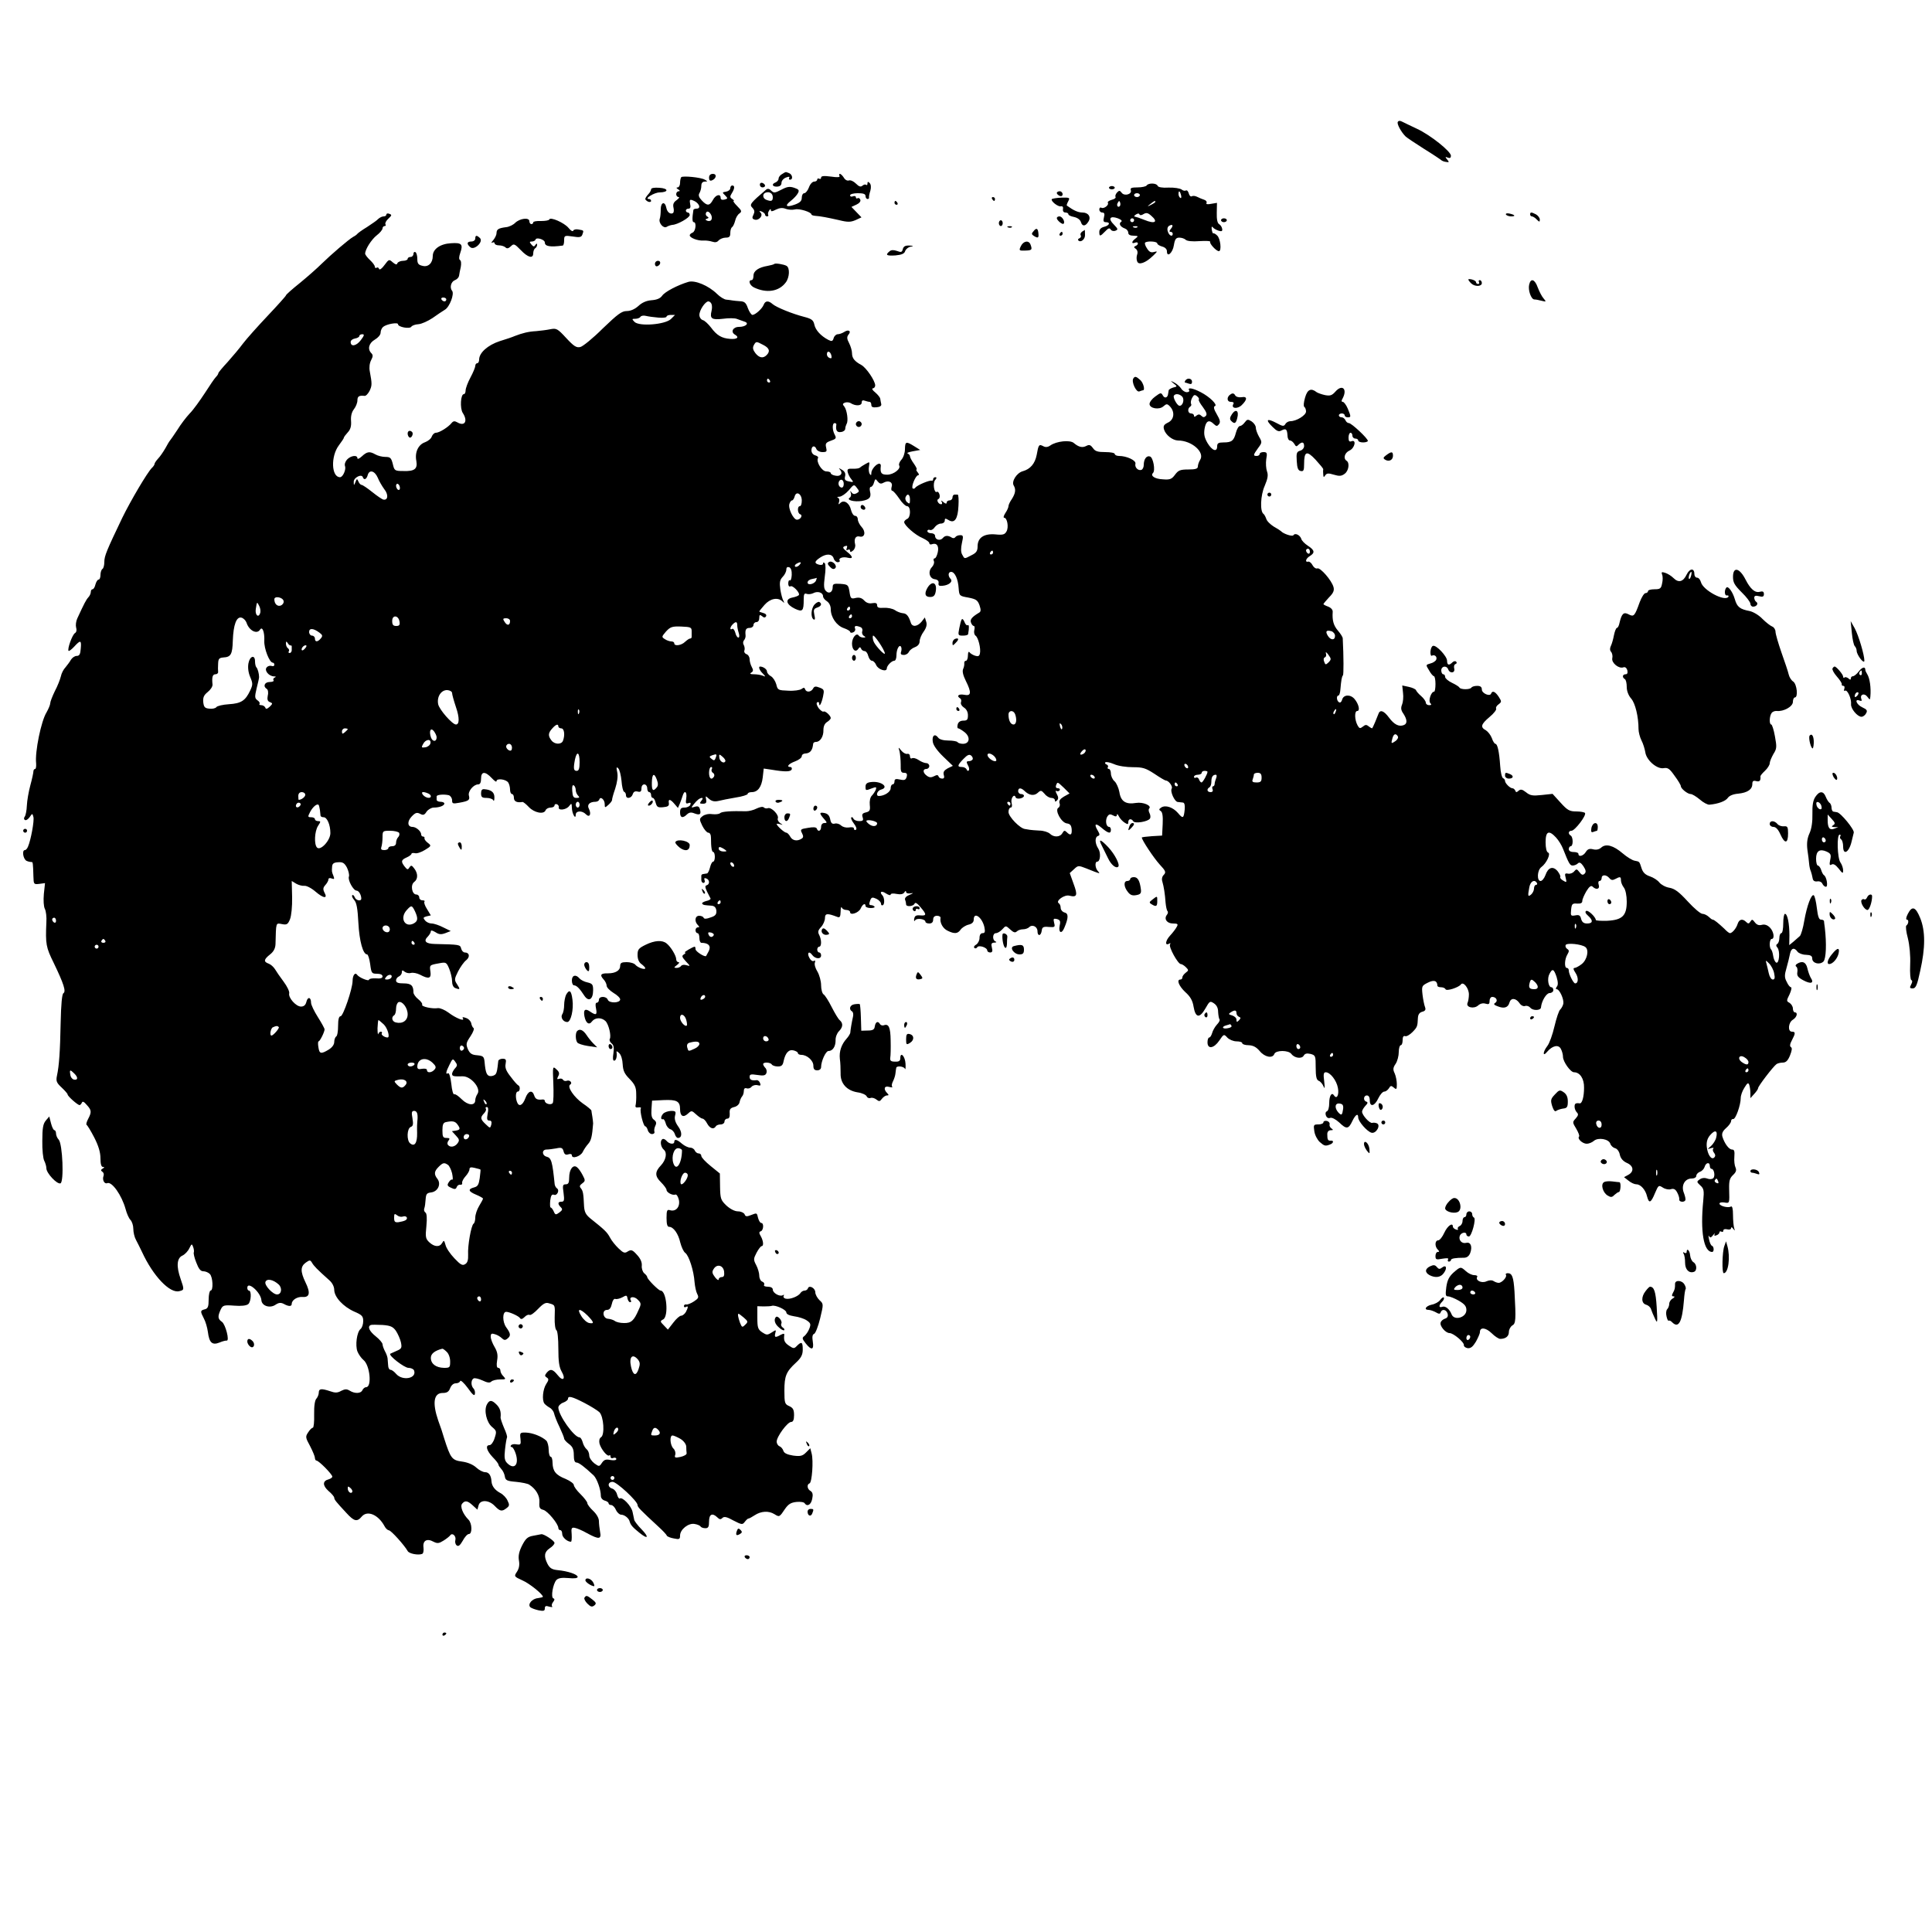 <?xml version="1.0" standalone="no"?>
<!DOCTYPE svg PUBLIC "-//W3C//DTD SVG 20010904//EN"
 "http://www.w3.org/TR/2001/REC-SVG-20010904/DTD/svg10.dtd">
<svg version="1.0" xmlns="http://www.w3.org/2000/svg"
 width="1000pt" height="1000pt" viewBox="0 0 1000 1000"
 preserveAspectRatio="xMidYMid meet">
<g transform="translate(0,1000) scale(0.1,-0.1)"
fill="#000000" stroke="none">
<path d="M7235 9369 c-6 -9 16 -51 40 -75 6 -6 49 -35 95 -64 47 -29 87 -56
90 -59 3 -3 14 -8 24 -9 17 -3 18 -2 7 12 -12 14 -11 16 3 10 11 -4 16 -1 16
10 0 22 -106 107 -175 139 -33 16 -68 32 -77 37 -11 6 -19 6 -23 -1z"/>
<path d="M4048 9099 c-10 -5 -18 -16 -18 -23 0 -8 -7 -16 -15 -20 -23 -8 -18
-23 7 -22 15 1 23 7 23 20 0 10 10 22 23 27 15 6 21 5 17 -1 -3 -6 -1 -10 4
-10 17 0 13 27 -5 34 -19 7 -15 8 -36 -5z"/>
<path d="M3670 9080 c0 -13 5 -17 14 -14 24 9 28 34 6 34 -13 0 -20 -7 -20
-20z"/>
<path d="M4345 9090 c5 -8 -10 -9 -44 -4 -37 5 -51 3 -51 -5 0 -7 -4 -9 -10
-6 -5 3 -10 1 -10 -4 0 -6 -7 -11 -16 -11 -9 0 -21 -13 -27 -30 -6 -16 -17
-30 -24 -30 -7 0 -13 -10 -13 -23 0 -17 -9 -26 -36 -36 -45 -16 -55 -7 -20 20
14 11 31 29 36 39 8 15 5 20 -19 28 -24 8 -37 6 -67 -10 -33 -17 -38 -18 -52
-5 -9 10 -18 12 -26 6 -83 -71 -88 -78 -72 -94 12 -13 13 -21 6 -36 -8 -15 -7
-21 4 -25 22 -9 48 20 33 35 -9 9 -8 11 6 6 9 -4 17 -11 17 -16 0 -5 5 -9 11
-9 5 0 8 4 5 8 -2 4 -1 14 5 22 5 9 9 10 9 3 0 -9 7 -8 26 2 19 9 34 11 51 4
13 -5 35 -6 48 -3 22 6 85 -14 85 -26 0 -3 8 -6 18 -7 30 -2 65 -9 123 -22 48
-12 62 -11 88 0 l30 14 -26 27 -26 27 26 12 c15 7 23 17 20 25 -3 8 -9 11 -14
8 -5 -3 -9 -1 -9 5 0 6 -7 8 -15 5 -8 -4 -15 -1 -15 5 0 6 17 11 40 11 29 0
40 -4 40 -15 0 -8 5 -15 10 -15 6 0 9 3 8 8 -1 4 2 20 7 35 5 18 3 33 -4 40
-8 8 -11 7 -11 -3 0 -7 -3 -10 -7 -7 -3 4 -12 2 -19 -4 -9 -8 -18 -5 -34 11
-12 12 -28 19 -36 16 -8 -3 -20 3 -26 14 -7 11 -16 20 -21 20 -4 0 -5 -5 -2
-10z m-345 -111 c0 -20 -8 -23 -34 -13 -19 7 -21 31 -3 37 20 7 37 -4 37 -24z"/>
<path d="M3526 9083 c-3 -4 -6 -17 -6 -30 0 -12 -6 -23 -12 -23 -9 0 -8 -4 2
-10 10 -6 11 -10 3 -10 -7 0 -13 -7 -13 -15 0 -8 6 -15 12 -15 7 0 2 -7 -10
-16 -16 -11 -20 -22 -16 -39 3 -12 2 -25 -3 -28 -13 -8 -30 5 -34 27 -7 36
-29 30 -29 -7 0 -20 -2 -41 -5 -49 -8 -21 19 -53 36 -42 8 5 21 9 29 10 26 1
90 37 90 51 0 7 -4 13 -10 13 -5 0 -10 5 -10 10 0 6 6 10 14 10 9 0 12 8 8 25
-4 21 -1 24 14 18 32 -11 46 -43 19 -43 -8 0 -16 -3 -16 -7 -7 -44 -6 -63 2
-63 15 0 10 -47 -6 -54 -8 -3 -15 -9 -15 -14 0 -13 42 -29 70 -27 14 1 35 -2
47 -6 15 -5 25 -3 33 7 7 7 23 14 36 14 19 0 24 5 24 24 0 14 4 27 9 30 5 3
12 18 16 33 3 15 13 32 22 38 14 10 12 15 -11 38 -15 15 -23 27 -19 27 4 0 1
5 -7 10 -12 8 -13 13 -2 30 15 24 16 40 2 40 -5 0 -10 -6 -10 -14 0 -8 -10
-16 -22 -18 -20 -3 -21 -4 -5 -19 15 -16 15 -17 -3 -22 -13 -3 -20 0 -20 9 0
23 -26 16 -40 -11 -17 -31 -30 -32 -58 -2 -15 16 -18 27 -12 37 5 8 10 25 10
38 0 14 6 22 18 22 16 1 16 1 0 10 -19 12 -113 21 -122 13z m157 -218 c-2 -8
-12 -11 -21 -8 -12 5 -13 8 -3 11 10 3 11 6 1 12 -7 4 -9 13 -5 20 10 17 36
-16 28 -35z"/>
<path d="M3933 9044 c0 -8 6 -14 14 -14 7 0 13 4 13 9 0 5 -6 11 -13 14 -8 3
-14 -1 -14 -9z"/>
<path d="M5935 9040 c-3 -5 -24 -10 -47 -10 -31 0 -39 -3 -35 -14 8 -21 -33
-33 -47 -14 -10 13 -13 13 -24 2 -7 -8 -11 -18 -8 -23 3 -5 -6 -12 -19 -15
-14 -4 -23 -10 -21 -15 8 -12 -21 -34 -34 -26 -5 3 -10 -1 -10 -9 0 -9 7 -16
15 -16 11 0 14 -7 9 -25 -5 -19 -2 -25 10 -25 25 0 19 -17 -9 -24 -16 -4 -25
-13 -25 -26 0 -25 4 -25 30 2 16 17 23 20 29 10 4 -7 15 -10 25 -6 14 6 13 9
-9 32 -31 30 -20 47 21 32 18 -7 24 -14 17 -18 -14 -9 -5 -26 20 -35 9 -3 17
-13 17 -22 0 -10 10 -15 28 -15 24 -1 25 -2 10 -14 -22 -16 -23 -30 -3 -22 18
7 20 -10 3 -17 -10 -4 -10 -8 1 -15 8 -6 11 -18 7 -29 -4 -11 -4 -27 0 -36 7
-21 44 -8 82 29 24 23 25 25 6 20 -16 -5 -26 0 -37 18 -9 13 -13 26 -10 30 10
10 63 7 63 -4 0 -5 11 -12 25 -16 15 -4 25 -13 25 -25 0 -34 30 -8 36 32 5 31
11 39 28 39 12 0 27 -5 33 -11 7 -7 35 -10 72 -7 33 2 58 1 55 -4 -5 -8 31
-48 45 -48 15 0 8 66 -9 81 -8 8 -17 13 -20 11 -3 -1 -6 8 -8 20 -2 13 0 18 5
12 4 -6 18 -14 30 -18 16 -5 21 -3 19 9 -1 9 -8 20 -16 25 -9 5 -13 26 -12 59
l1 51 -30 -5 c-20 -4 -28 -2 -24 5 3 5 -2 13 -12 16 -10 3 -26 10 -36 15 -10
5 -22 7 -28 3 -6 -3 -13 3 -16 15 -3 11 -9 18 -15 15 -5 -3 -15 -1 -22 5 -8 6
-38 11 -67 10 -33 -2 -54 2 -57 9 -5 15 -48 16 -57 2z m178 -50 c3 -11 1 -18
-4 -14 -5 3 -9 12 -9 20 0 20 7 17 13 -6z m-213 0 c0 -5 -7 -10 -15 -10 -8 0
-15 5 -15 10 0 6 7 10 15 10 8 0 15 -4 15 -10z m-104 -57 c-10 -10 -19 5 -10
18 6 11 8 11 12 0 2 -7 1 -15 -2 -18z m184 22 c0 -2 -10 -9 -22 -15 -22 -11
-22 -10 -4 4 21 17 26 19 26 11z m-61 -63 c14 8 22 7 39 -8 39 -33 20 -45 -35
-22 -28 11 -37 14 -50 17 -5 1 -1 6 7 11 9 6 16 6 18 0 2 -5 11 -5 21 2z m-49
-32 c0 -5 -4 -10 -10 -10 -5 0 -10 5 -10 10 0 6 5 10 10 10 6 0 10 -4 10 -10z
m190 -45 c-8 -10 -9 -15 -1 -15 6 0 11 -4 11 -10 0 -18 -19 -10 -25 11 -5 13
-2 25 6 30 19 11 24 2 9 -16z m-173 9 c-3 -3 -12 -4 -19 -1 -8 3 -5 6 6 6 11
1 17 -2 13 -5z"/>
<path d="M5740 9028 c0 -4 7 -8 15 -8 8 0 15 4 15 8 0 5 -7 9 -15 9 -8 0 -15
-4 -15 -9z"/>
<path d="M3370 9020 c0 -6 -7 -18 -15 -26 -8 -9 -15 -19 -15 -24 0 -4 7 -10
15 -14 8 -3 15 -1 15 4 0 6 -5 10 -11 10 -27 0 27 34 55 34 48 1 47 21 -1 24
-27 2 -43 -1 -43 -8z"/>
<path d="M5470 9001 c0 -5 7 -11 15 -15 9 -3 15 0 15 9 0 8 -7 15 -15 15 -8 0
-15 -4 -15 -9z"/>
<path d="M5135 8970 c3 -5 8 -10 11 -10 2 0 4 5 4 10 0 6 -5 10 -11 10 -5 0
-7 -4 -4 -10z"/>
<path d="M5444 8969 c-6 -10 32 -40 47 -37 9 2 13 -4 11 -14 -2 -11 3 -18 13
-18 8 0 15 -4 15 -9 0 -5 13 -11 29 -14 18 -4 32 -14 36 -27 7 -23 23 -22 38
2 16 24 1 48 -30 48 -23 0 -47 11 -81 36 -2 1 1 11 7 22 10 19 8 20 -35 19
-25 -1 -48 -5 -50 -8z"/>
<path d="M4630 8950 c0 -5 5 -10 11 -10 5 0 7 5 4 10 -3 6 -8 10 -11 10 -2 0
-4 -4 -4 -10z"/>
<path d="M2000 8890 c0 -6 -6 -10 -14 -10 -8 0 -21 -6 -28 -13 -7 -8 -34 -26
-58 -42 -25 -15 -47 -31 -50 -35 -3 -4 -12 -11 -22 -16 -23 -13 -115 -92 -163
-139 -22 -22 -73 -67 -112 -99 -40 -32 -73 -61 -73 -65 0 -3 -43 -51 -95 -106
-52 -55 -110 -120 -128 -144 -17 -23 -53 -66 -79 -95 -26 -28 -48 -54 -48 -58
0 -4 -6 -13 -13 -20 -7 -7 -32 -44 -57 -83 -25 -38 -59 -86 -78 -105 -18 -19
-47 -57 -64 -85 -18 -27 -35 -52 -38 -55 -3 -3 -14 -21 -24 -40 -11 -19 -28
-44 -38 -54 -10 -11 -18 -23 -18 -27 0 -4 -6 -14 -14 -21 -24 -24 -110 -170
-153 -258 -81 -169 -93 -198 -93 -228 0 -17 -4 -34 -10 -37 -5 -3 -10 -17 -10
-31 0 -13 -4 -24 -10 -24 -5 0 -12 -11 -16 -25 -3 -14 -10 -25 -15 -25 -5 0
-9 -6 -9 -14 0 -8 -6 -21 -13 -28 -11 -12 -21 -31 -57 -109 -7 -15 -9 -36 -6
-47 4 -12 2 -24 -6 -29 -14 -8 -41 -84 -33 -92 3 -2 16 8 29 22 33 36 38 34
34 -10 -2 -29 -7 -38 -21 -38 -10 0 -23 -9 -30 -20 -6 -11 -19 -28 -28 -39
-10 -10 -21 -31 -24 -47 -4 -16 -17 -50 -31 -76 -13 -27 -24 -55 -24 -63 0 -8
-9 -29 -19 -47 -28 -44 -61 -206 -54 -264 1 -16 -1 -29 -5 -29 -5 0 -9 -6 -9
-12 0 -7 -7 -40 -16 -73 -9 -33 -17 -80 -18 -105 -1 -25 -6 -50 -11 -57 -5 -6
-5 -14 1 -17 5 -4 16 3 24 14 14 21 15 21 20 1 5 -19 -13 -118 -28 -153 -4
-10 -11 -18 -16 -18 -17 0 -9 -48 9 -56 9 -4 20 -6 25 -6 7 2 8 -5 10 -75 1
-40 2 -41 30 -38 l30 4 -6 -56 c-3 -33 -1 -65 5 -77 6 -11 10 -42 8 -70 -5
-113 -2 -129 38 -210 52 -108 65 -148 50 -157 -7 -5 -12 -56 -14 -151 -3 -152
-8 -223 -19 -275 -6 -28 -3 -37 24 -62 17 -16 31 -32 31 -36 0 -9 52 -55 62
-55 3 0 9 6 12 13 3 8 11 5 25 -12 25 -27 26 -37 7 -73 -8 -15 -11 -28 -8 -30
4 -2 22 -31 40 -66 22 -43 32 -77 32 -108 0 -28 4 -44 13 -44 9 0 8 -3 -2 -9
-10 -6 -10 -10 -1 -16 6 -4 9 -13 6 -21 -8 -20 4 -44 19 -38 24 10 75 -62 95
-134 6 -23 17 -48 25 -56 8 -8 15 -29 15 -46 0 -18 6 -44 14 -58 8 -15 22 -43
31 -62 57 -124 144 -216 193 -203 26 6 26 8 7 63 -23 65 -20 108 9 121 13 6
29 23 36 38 12 24 13 25 20 6 4 -11 5 -23 3 -28 -2 -4 3 -28 13 -52 12 -32 22
-45 36 -45 11 0 26 -6 34 -14 16 -16 19 -86 4 -86 -5 0 -10 -21 -10 -46 0 -37
-4 -47 -20 -51 -24 -6 -24 -10 -5 -47 9 -16 18 -48 21 -70 7 -56 22 -70 60
-55 16 7 33 11 37 10 17 -3 -6 84 -24 97 -22 15 -23 28 -7 63 11 23 16 25 70
21 37 -3 63 0 73 8 15 13 18 70 3 70 -4 0 -8 6 -8 14 0 38 70 -23 73 -64 2
-29 43 -43 72 -24 18 12 28 13 44 5 25 -14 41 -14 41 0 0 20 28 38 56 36 37
-3 42 21 15 76 -27 56 -26 82 2 102 20 14 23 14 32 -1 9 -16 25 -33 90 -91 15
-13 25 -33 25 -50 1 -37 46 -86 104 -112 40 -17 46 -24 46 -49 0 -16 -6 -35
-14 -41 -19 -16 -28 -84 -16 -116 6 -15 20 -35 31 -44 34 -27 45 -141 14 -141
-7 0 -15 -7 -19 -15 -7 -18 -39 -20 -66 -3 -15 9 -24 9 -44 -1 -19 -11 -32
-11 -57 -2 -45 15 -59 14 -59 -7 0 -10 -6 -24 -12 -31 -8 -7 -13 -38 -12 -82
1 -38 -2 -69 -7 -69 -5 0 -16 -11 -24 -24 -15 -22 -14 -27 10 -71 14 -27 25
-54 25 -61 0 -8 4 -14 8 -14 12 0 82 -71 82 -83 0 -5 -9 -11 -19 -14 -32 -8
-32 -32 -1 -60 17 -14 30 -30 30 -35 0 -10 9 -21 62 -78 41 -45 56 -49 81 -19
29 33 85 9 117 -50 6 -12 16 -21 23 -22 11 0 80 -77 97 -107 7 -14 55 -23 75
-15 6 2 9 17 7 33 -5 36 18 49 52 30 20 -10 28 -9 52 6 16 10 32 23 35 28 11
14 31 -5 26 -25 -3 -10 0 -23 7 -28 9 -7 17 0 31 24 10 19 24 35 32 35 18 0
17 55 -2 74 -29 29 -45 69 -33 83 15 18 28 16 55 -9 l24 -22 6 22 c8 31 54 29
84 -3 27 -28 37 -30 61 -11 15 11 16 17 5 39 -6 14 -23 32 -37 39 -28 15 -44
35 -46 60 -2 32 -14 48 -33 48 -11 0 -32 11 -46 24 -16 15 -44 27 -74 31 -52
7 -59 17 -92 120 -6 22 -20 64 -31 93 -31 91 -23 142 23 142 22 0 32 6 39 25
6 15 17 25 29 25 11 0 21 5 23 12 2 6 20 -10 39 -36 25 -35 35 -44 37 -31 2 9
-1 22 -7 28 -14 14 -14 44 0 52 5 4 26 -1 46 -10 25 -12 38 -14 46 -6 6 6 26
11 45 11 30 0 32 1 18 16 -9 8 -16 22 -16 30 0 8 -5 14 -11 14 -8 0 -10 13 -6
38 5 28 1 46 -13 70 -11 18 -20 42 -20 53 0 16 4 19 22 13 12 -3 28 -13 36
-21 11 -10 17 -11 28 -2 19 15 18 26 -6 59 -20 28 -20 80 0 80 17 0 65 -22 71
-32 5 -8 13 -6 24 5 9 10 21 14 26 11 6 -3 25 11 44 31 28 29 40 35 57 29 32
-9 31 -7 29 -73 -1 -33 3 -62 9 -66 6 -3 10 -45 10 -95 0 -66 4 -96 17 -119
23 -39 7 -54 -21 -18 -25 31 -38 34 -57 11 -10 -13 -10 -17 1 -24 11 -7 11
-13 -3 -34 -17 -26 -23 -83 -9 -101 4 -5 16 -15 27 -21 11 -6 21 -20 23 -30 2
-10 14 -42 28 -70 13 -28 24 -55 24 -60 0 -5 11 -18 25 -28 19 -14 25 -28 25
-57 0 -26 4 -39 14 -39 12 0 41 -22 89 -67 17 -17 37 -73 37 -106 0 -11 9 -21
20 -24 11 -3 20 -9 20 -14 0 -5 6 -9 13 -9 8 0 19 -11 25 -25 6 -14 19 -25 27
-25 17 0 40 -18 44 -35 5 -18 15 -30 50 -58 45 -37 53 -25 11 18 -19 19 -35
41 -37 47 -1 7 -6 27 -9 43 -7 31 -52 78 -66 69 -4 -3 -10 6 -14 20 -3 14 -15
28 -25 31 -26 8 -24 35 2 35 21 0 129 -100 129 -120 0 -11 15 -26 108 -112 22
-20 42 -41 43 -46 2 -5 19 -12 37 -15 28 -6 32 -4 32 15 0 32 44 66 75 60 14
-2 28 -8 31 -13 3 -5 14 -9 25 -9 15 0 19 7 19 35 0 38 17 46 43 21 11 -11 17
-12 26 -3 9 9 23 6 57 -13 43 -22 47 -23 59 -7 7 9 15 17 19 17 4 0 18 8 32
17 33 22 73 24 102 6 26 -16 26 -17 56 28 17 24 30 32 59 35 20 2 39 -1 42 -7
13 -19 33 -8 39 23 5 23 2 34 -9 41 -17 9 -20 34 -5 39 13 4 21 118 11 155
l-7 27 -22 -22 c-18 -18 -29 -21 -67 -16 -30 5 -46 12 -50 24 -3 10 -12 21
-20 24 -8 3 -15 14 -15 24 0 26 56 102 75 102 10 0 15 11 15 35 0 28 -5 38
-25 47 -23 10 -25 16 -25 80 0 76 9 98 60 145 27 25 35 41 35 68 0 39 -6 43
-30 19 -14 -15 -18 -15 -40 0 -24 16 -29 27 -26 54 2 10 -2 11 -18 3 -28 -16
-34 -14 -28 9 5 18 4 18 -19 3 -22 -14 -26 -14 -49 1 -22 15 -25 24 -25 76 l0
59 33 -1 c17 0 37 1 42 3 18 6 75 -20 75 -34 0 -9 15 -16 40 -20 23 -3 52 -12
65 -21 21 -14 23 -20 14 -43 -5 -14 -17 -31 -25 -38 -13 -9 -13 -14 6 -38 30
-38 44 -35 37 9 -4 24 -2 37 7 40 7 3 21 39 31 80 18 75 18 75 -4 95 -11 11
-21 29 -21 40 0 22 -32 39 -38 21 -2 -7 -10 -12 -17 -12 -8 0 -18 -6 -22 -13
-11 -17 -54 -34 -76 -29 -9 2 -14 8 -11 14 4 7 2 8 -4 4 -16 -9 -52 11 -52 29
0 9 -10 15 -26 15 -14 0 -23 4 -19 10 3 6 -1 13 -9 16 -9 3 -16 17 -16 31 0
13 -7 38 -16 55 -15 28 -14 33 2 64 10 19 22 34 26 34 12 0 9 28 -4 51 -10 17
-10 23 0 26 14 5 17 43 2 43 -5 0 -12 11 -16 25 -7 29 -5 28 -39 15 -20 -8
-27 -7 -31 5 -4 8 -19 15 -34 15 -17 0 -40 12 -60 30 -29 28 -32 35 -33 98
l-1 68 -48 39 c-26 21 -48 44 -48 52 0 7 -6 13 -14 13 -8 0 -16 7 -20 15 -3 8
-14 15 -24 15 -10 0 -29 9 -42 20 -25 22 -40 26 -40 10 0 -15 -26 -12 -40 5
-7 8 -16 12 -21 9 -14 -8 -10 -40 7 -55 18 -15 12 -52 -15 -81 -32 -33 -32
-56 0 -87 16 -16 29 -34 29 -40 0 -13 31 -30 46 -24 6 2 14 -11 18 -28 7 -36
-16 -62 -46 -53 -15 5 -18 -1 -18 -40 0 -32 4 -46 13 -46 23 0 48 -36 58 -81
6 -23 17 -48 26 -54 19 -14 44 -92 48 -151 2 -23 8 -51 14 -62 9 -17 6 -23
-17 -38 -15 -10 -33 -17 -39 -16 -7 2 -13 -2 -13 -8 0 -6 4 -8 10 -5 13 8 13
-1 0 -26 -6 -10 -17 -19 -24 -19 -8 0 -26 -16 -41 -36 l-28 -36 -21 22 c-20
20 -20 22 -3 31 29 17 17 149 -14 149 -10 0 -69 59 -69 70 0 4 -7 13 -16 20
-8 8 -14 25 -12 40 1 17 -7 36 -25 55 -23 26 -30 28 -47 18 -16 -11 -23 -9
-48 15 -16 15 -37 41 -45 57 -15 28 -28 40 -102 99 -23 19 -30 33 -32 63 -3
65 -5 78 -16 92 -9 10 -7 16 7 26 16 12 16 16 2 42 -8 16 -21 35 -29 41 -20
17 -41 -10 -41 -54 0 -26 -4 -34 -18 -34 -15 0 -17 -6 -11 -45 5 -38 3 -45
-11 -45 -19 0 -21 -11 -3 -29 10 -10 8 -15 -8 -27 -18 -13 -21 -13 -29 6 -5
11 -12 20 -16 20 -3 0 -4 16 -2 36 3 25 8 34 19 30 16 -7 31 23 16 33 -5 3
-11 13 -12 21 -12 118 -17 137 -42 143 -25 7 -25 37 0 37 10 0 33 3 50 6 27 6
33 3 38 -15 4 -16 11 -20 24 -16 11 4 19 2 19 -5 0 -20 44 -6 56 17 6 13 19
32 29 43 15 17 20 39 25 105 0 6 -2 21 -4 35 -2 14 -5 28 -5 32 -1 4 -21 21
-45 37 -45 32 -82 86 -65 97 14 8 -1 26 -17 20 -7 -3 -16 -1 -20 5 -3 6 -12 8
-20 5 -11 -4 -12 -1 -5 13 8 14 6 23 -9 36 -19 18 -20 17 -16 -72 2 -50 1 -96
-3 -102 -8 -13 -41 -4 -41 11 0 5 -6 8 -12 7 -27 -3 -37 2 -43 21 -10 31 -32
24 -46 -15 -14 -37 -33 -46 -43 -19 -9 24 -7 54 4 54 12 0 14 27 3 32 -5 2
-22 21 -39 44 -24 30 -31 47 -27 67 4 22 2 27 -16 27 -11 0 -22 -6 -22 -12 -5
-47 -7 -57 -13 -67 -4 -6 -16 -11 -26 -11 -20 0 -27 16 -32 75 -3 26 -7 30
-38 33 -28 2 -38 9 -48 31 -11 26 -10 33 13 67 14 21 21 40 16 43 -5 3 -10 14
-12 25 -2 10 -14 23 -27 27 -16 6 -21 5 -16 -2 11 -18 -37 1 -75 30 -19 14
-43 24 -54 23 -29 -5 -88 8 -82 18 3 4 -6 17 -20 28 -14 11 -25 27 -25 35 0
36 -12 47 -51 47 -28 0 -39 4 -39 15 0 9 7 18 15 21 8 4 15 13 15 21 0 12 3
13 15 3 8 -6 22 -9 32 -6 10 3 31 -1 47 -9 45 -24 59 -20 54 15 -5 35 -6 35
45 44 36 7 38 5 52 -28 8 -20 15 -49 15 -65 0 -17 6 -31 16 -35 26 -10 27 -7
10 19 -15 23 -15 27 5 67 12 23 30 49 42 58 21 17 17 40 -7 40 -8 0 -16 9 -19
20 -5 21 -8 21 -136 24 -48 1 -61 15 -36 39 8 9 15 20 15 27 0 6 9 4 24 -5 18
-12 29 -13 51 -5 l28 11 -39 19 c-21 11 -48 20 -60 20 -12 0 -27 7 -34 16 -11
13 -10 16 8 21 l22 5 -20 33 c-11 17 -17 35 -13 38 3 4 -1 7 -10 7 -10 0 -17
7 -17 15 0 8 -7 15 -15 15 -23 0 -32 50 -11 65 20 15 20 44 0 70 -13 17 -16
18 -25 5 -8 -13 -11 -12 -24 4 -21 27 -19 35 10 48 14 6 25 15 25 19 0 4 8 5
18 3 9 -3 33 5 52 17 33 20 33 22 15 36 -11 8 -19 19 -18 24 2 5 -2 9 -7 9 -6
0 -10 5 -10 11 0 16 -26 39 -45 39 -26 0 -29 28 -4 54 19 20 27 22 43 14 16
-9 23 -7 34 11 8 11 25 21 37 21 30 0 55 10 55 21 0 5 -9 9 -20 9 -11 0 -20 5
-20 10 0 6 0 13 0 18 0 9 38 12 63 6 9 -3 17 -15 17 -26 0 -18 4 -19 37 -13
50 9 56 14 50 37 -6 22 24 58 48 58 10 0 15 10 15 30 0 38 21 39 55 3 14 -15
25 -23 25 -16 0 16 50 10 61 -8 5 -8 9 -24 9 -36 0 -13 5 -23 10 -23 6 0 10
-9 10 -20 0 -18 16 -26 44 -21 4 1 19 -11 33 -26 28 -30 78 -40 87 -17 3 8 15
14 26 14 11 0 20 5 20 11 0 6 6 9 13 6 6 -2 11 -10 9 -16 -3 -18 39 -13 54 7
12 16 13 15 14 -8 0 -30 20 -66 20 -37 0 21 33 23 53 2 19 -19 29 1 15 29 -11
20 3 36 34 36 9 0 18 5 20 12 6 18 28 -1 28 -24 0 -20 1 -20 20 -3 10 9 18 20
18 24 -1 3 6 30 16 58 11 35 15 64 11 85 -6 26 -4 31 5 21 7 -6 14 -36 17 -65
2 -29 8 -54 13 -56 6 -2 10 -10 10 -18 0 -21 28 -17 35 5 4 13 12 17 25 14 15
-4 20 0 20 16 0 12 6 21 15 21 8 0 15 -9 15 -20 0 -11 5 -20 10 -20 6 0 10 -7
10 -15 0 -8 4 -15 9 -15 5 0 12 -12 15 -26 6 -21 11 -25 39 -22 24 2 31 7 29
21 -4 23 7 22 29 -4 l18 -21 10 23 c5 13 12 32 15 42 9 29 23 19 18 -15 -4
-25 -2 -30 11 -25 11 4 14 2 10 -9 -3 -7 -16 -14 -29 -14 -19 0 -24 -5 -24
-25 0 -28 14 -32 36 -10 11 10 21 12 38 5 29 -11 36 -5 29 21 -4 15 -11 18
-27 13 -19 -6 -20 -5 -6 12 18 23 32 34 44 34 5 0 3 -7 -4 -15 -10 -13 -9 -15
8 -15 16 0 20 5 17 21 -4 21 -4 21 15 4 14 -12 27 -15 47 -11 15 4 56 12 91
18 34 5 62 14 62 19 0 5 9 9 21 9 31 0 51 26 57 77 l5 45 41 -6 c71 -12 99
-11 104 2 2 6 -1 12 -7 12 -23 0 -9 17 24 29 19 7 35 19 35 27 0 8 9 14 19 14
11 0 23 6 28 13 8 12 9 17 12 37 0 6 7 10 15 10 21 0 39 28 38 61 0 19 6 34
19 42 10 6 19 16 19 20 0 13 -29 39 -37 34 -5 -3 -16 6 -26 18 -10 15 -13 26
-7 30 5 3 10 1 10 -6 0 -22 12 -1 20 36 7 33 6 37 -18 46 -20 8 -28 7 -34 -6
-11 -18 -35 -20 -41 -2 -3 9 -7 9 -18 1 -8 -6 -39 -11 -69 -9 -52 2 -55 3 -62
33 -5 17 -17 36 -28 42 -11 6 -20 17 -20 24 0 12 -20 26 -36 26 -10 0 -3 -20
14 -36 16 -17 16 -18 -1 -11 -10 4 -31 7 -45 7 -19 0 -23 3 -13 9 10 6 11 13
2 29 -6 11 -11 29 -11 40 0 11 -7 23 -16 26 -9 3 -14 12 -11 19 3 8 1 20 -3
28 -5 7 -5 18 1 25 6 7 9 18 8 26 -3 28 2 38 21 38 11 0 20 7 20 15 0 8 7 15
15 15 9 0 15 9 15 21 0 17 3 19 14 10 10 -9 16 -9 21 -1 4 7 -2 14 -14 17 -12
3 -21 7 -21 8 0 2 12 17 27 34 29 33 68 41 92 19 11 -11 12 -10 6 2 -5 8 -12
34 -16 59 -5 36 -3 49 12 65 11 11 19 28 19 38 0 11 5 15 15 12 9 -4 14 -18
13 -40 -1 -18 -5 -31 -10 -28 -4 3 -8 -4 -8 -16 0 -12 4 -18 11 -15 11 8 51
-33 44 -45 -3 -4 -18 -10 -34 -13 -39 -8 -32 -36 14 -58 39 -18 45 -12 45 48
0 28 3 34 16 29 8 -3 24 -1 34 4 22 12 50 3 50 -16 0 -8 9 -19 20 -26 12 -8
20 -24 20 -41 0 -42 30 -85 67 -98 18 -6 33 -15 33 -19 0 -5 7 -7 16 -3 8 3
13 12 10 19 -6 15 3 18 28 8 8 -3 12 -12 9 -21 -3 -8 0 -19 8 -24 11 -7 11 -9
-3 -9 -9 0 -20 5 -23 10 -11 18 -35 -10 -35 -41 0 -32 18 -48 32 -28 7 11 11
11 15 2 2 -7 11 -13 18 -13 7 0 16 -11 19 -25 4 -14 12 -25 19 -25 7 0 17 -10
22 -22 10 -24 55 -38 55 -18 0 14 25 40 39 40 6 0 11 12 11 28 0 32 15 59 24
44 3 -6 3 -17 0 -26 -4 -11 0 -16 14 -16 11 0 22 7 26 15 3 8 17 20 31 25 16
6 25 17 25 31 0 11 9 34 21 50 14 20 18 36 13 51 l-7 22 -17 -22 c-22 -26 -49
-29 -56 -4 -11 34 -22 47 -41 48 -11 1 -30 8 -41 16 -12 8 -37 13 -57 12 -26
-2 -35 1 -35 13 0 11 -7 14 -25 11 -16 -3 -30 1 -42 14 -12 13 -25 17 -44 13
-24 -6 -27 -3 -32 32 -6 36 -8 38 -47 41 -34 2 -40 0 -40 -17 0 -26 -19 -37
-35 -20 -11 11 -12 28 -6 74 5 35 5 64 0 70 -6 5 -9 5 -9 -2 0 -6 -9 -9 -20
-6 -27 7 -25 17 5 37 33 22 62 20 70 -4 3 -11 13 -20 21 -20 8 0 13 4 10 9 -8
12 18 21 43 14 29 -7 26 7 -6 32 -22 18 -23 23 -10 28 12 4 14 2 10 -10 -4
-11 -2 -14 5 -9 7 4 12 2 12 -5 0 -8 4 -8 16 2 8 7 13 21 10 32 -7 28 3 45 23
40 27 -7 34 24 11 49 -11 12 -20 30 -20 40 0 10 -6 18 -14 18 -8 0 -17 14 -21
30 -8 36 -36 55 -55 37 -10 -10 -12 -9 -7 5 3 9 1 19 -6 22 -7 2 -3 5 8 5 11
1 32 15 48 33 26 32 28 32 42 13 14 -17 13 -20 -1 -28 -11 -6 -20 -5 -26 4 -8
11 -9 10 -4 -3 3 -10 0 -21 -6 -24 -19 -12 23 -23 62 -17 41 7 51 19 43 50 -3
13 -1 23 5 23 5 0 13 10 16 23 6 20 8 20 19 5 10 -12 17 -14 31 -6 26 14 49 2
41 -22 -3 -11 -2 -20 3 -20 5 0 21 -18 36 -40 14 -22 33 -40 41 -40 20 0 20
-59 0 -66 -8 -4 -15 -11 -15 -16 0 -17 58 -68 95 -83 19 -9 35 -20 35 -26 0
-6 6 -9 13 -6 25 9 38 -8 31 -41 -4 -18 -11 -32 -16 -32 -6 0 -8 -7 -4 -15 3
-8 -2 -21 -10 -30 -22 -22 -14 -59 14 -63 15 -2 22 -9 20 -20 -2 -13 3 -16 21
-14 33 3 55 22 41 36 -14 14 -13 36 3 36 19 0 36 -37 39 -85 3 -39 4 -40 50
-48 40 -8 48 -13 58 -40 8 -24 7 -33 -2 -38 -37 -22 -49 -36 -42 -52 3 -9 10
-17 14 -17 5 0 6 -9 3 -21 -3 -12 0 -24 6 -29 14 -8 29 -67 23 -93 -3 -13 -9
-16 -25 -11 -12 4 -25 12 -29 18 -4 6 -8 -1 -8 -16 0 -16 -5 -28 -10 -28 -6 0
-10 -6 -9 -12 1 -7 -1 -21 -6 -31 -5 -12 0 -33 14 -61 31 -62 28 -80 -9 -72
-28 5 -41 -6 -20 -19 5 -3 7 -12 4 -20 -3 -8 4 -20 15 -27 13 -8 21 -23 21
-40 0 -23 -4 -28 -24 -28 -15 0 -26 -7 -29 -20 -3 -11 -2 -20 3 -20 4 0 19 -9
33 -20 31 -25 26 -60 -9 -60 -12 0 -25 4 -28 9 -3 4 -24 8 -47 8 -26 0 -47 6
-53 15 -17 23 -33 11 -28 -21 2 -18 23 -47 54 -77 l50 -48 -27 -13 c-19 -11
-24 -19 -20 -34 4 -13 2 -19 -8 -19 -9 0 -17 5 -19 11 -3 9 -9 9 -24 1 -14 -7
-24 -7 -37 3 -21 15 -22 35 -2 35 8 0 15 7 15 15 0 8 -7 15 -15 15 -9 0 -27 7
-40 16 -13 9 -29 13 -35 9 -5 -3 -10 1 -10 10 0 9 -6 15 -14 13 -8 -2 -22 6
-31 17 -16 20 -16 19 -9 -4 3 -14 6 -44 6 -68 -1 -36 2 -43 17 -43 14 0 18 -5
14 -21 -5 -16 -11 -19 -34 -14 -22 5 -29 3 -29 -9 0 -9 -4 -16 -10 -16 -5 0
-10 -9 -10 -20 0 -19 -33 -40 -61 -40 -18 0 -9 28 11 33 45 12 0 46 -52 39
-20 -2 -28 -9 -28 -23 0 -22 0 -22 34 -9 21 8 24 7 19 -8 -4 -9 -13 -23 -21
-31 -8 -8 -12 -28 -10 -47 3 -28 0 -34 -20 -39 -18 -4 -22 -10 -17 -25 5 -16
2 -20 -18 -20 -14 0 -27 6 -30 13 -2 6 -7 9 -11 6 -3 -3 3 -18 14 -32 12 -16
16 -28 10 -32 -5 -3 -10 -1 -10 6 0 7 -10 9 -26 6 -15 -2 -31 2 -40 10 -8 8
-23 13 -33 10 -14 -3 -20 2 -24 23 -4 19 -13 29 -31 32 -27 5 -26 -2 2 -34 14
-16 13 -18 -1 -18 -10 0 -17 -8 -17 -20 0 -21 -16 -28 -22 -9 -3 8 -18 9 -46
4 -38 -6 -41 -8 -31 -27 8 -16 8 -23 -2 -29 -23 -15 -48 -10 -59 11 -6 11 -15
20 -20 20 -10 0 -50 36 -50 45 0 2 8 2 18 -1 16 -5 16 -5 0 6 -9 6 -15 17 -12
24 7 18 -33 59 -51 53 -7 -3 -17 -1 -22 4 -5 5 -20 2 -37 -6 -15 -8 -40 -14
-54 -14 -77 2 -126 -1 -135 -10 -5 -5 -23 -7 -41 -5 -18 3 -39 -2 -49 -10 -18
-14 -18 -16 -2 -50 10 -20 24 -36 31 -36 9 0 14 -11 14 -27 0 -49 4 -73 12
-73 4 0 8 -11 8 -25 0 -14 -4 -25 -9 -25 -5 0 -12 -13 -16 -30 -4 -16 -11 -31
-16 -31 -5 -1 -13 -2 -19 -3 -5 0 -10 -4 -10 -8 0 -5 0 -15 0 -23 0 -8 5 -15
11 -15 6 0 9 7 6 14 -4 10 -1 13 9 9 17 -6 19 -30 2 -35 -12 -4 -10 -12 20
-69 1 -4 -9 -10 -24 -13 -14 -4 -23 -10 -19 -14 6 -7 10 -7 50 -10 14 -2 21
-10 23 -26 1 -19 -5 -27 -31 -35 -21 -8 -33 -8 -35 -1 -2 5 -12 10 -23 10 -22
0 -26 -29 -7 -48 9 -9 9 -12 0 -12 -7 0 -12 -7 -12 -15 0 -8 5 -15 10 -15 6 0
10 -11 10 -25 0 -14 5 -25 10 -25 38 0 52 -17 38 -44 -6 -11 -12 -22 -13 -24
-6 -8 -55 23 -55 35 0 7 -2 13 -4 13 -9 0 -60 -30 -51 -30 6 0 3 -5 -5 -10
-12 -7 -11 -13 10 -36 24 -25 24 -26 3 -20 -12 4 -24 2 -28 -4 -3 -5 -14 -10
-23 -10 -15 1 -15 2 2 15 11 8 14 15 8 15 -7 0 -12 7 -12 15 0 18 -28 65 -50
82 -22 18 -61 16 -108 -7 -37 -18 -42 -25 -42 -53 0 -21 7 -38 20 -47 11 -8
20 -18 20 -21 0 -11 -38 2 -51 17 -6 8 -27 14 -45 14 -27 0 -34 -4 -34 -20 0
-23 -24 -38 -63 -38 -37 1 -44 -8 -24 -30 10 -10 17 -26 17 -34 0 -9 16 -25
35 -37 19 -11 35 -26 35 -34 0 -19 -56 -21 -64 -2 -7 20 -46 20 -46 0 0 -8 -5
-15 -11 -15 -7 0 -8 -11 -4 -30 7 -34 0 -37 -32 -15 -25 17 -34 8 -28 -25 7
-36 24 -48 39 -27 16 21 49 22 70 2 17 -17 31 -78 22 -93 -3 -5 1 -16 10 -23
11 -9 13 -22 9 -51 -4 -25 -3 -38 4 -38 10 0 16 22 12 45 -1 6 5 3 14 -6 10
-9 17 -34 18 -58 2 -33 9 -49 36 -76 27 -28 34 -43 34 -77 1 -24 -1 -50 -3
-58 -3 -10 1 -14 14 -12 10 2 16 -1 13 -5 -7 -12 13 -93 23 -93 4 0 10 -9 13
-20 3 -11 13 -20 22 -20 9 0 15 6 12 13 -2 6 0 20 5 30 7 14 5 22 -7 31 -12 8
-15 24 -13 55 l3 44 60 3 c68 3 85 -6 85 -47 0 -36 16 -46 41 -23 18 17 20 16
42 -4 13 -12 28 -22 33 -22 6 0 17 -11 24 -25 14 -26 34 -33 45 -15 3 6 15 10
26 10 10 0 19 7 19 15 0 8 7 15 15 15 9 0 13 9 12 27 -2 21 3 28 23 33 14 3
26 14 28 25 2 11 8 24 13 30 5 5 9 18 9 28 0 12 5 17 14 14 8 -3 20 0 26 8 6
7 20 11 31 8 15 -4 18 -2 13 11 -3 9 -11 16 -18 15 -25 -3 -36 2 -36 17 0 14
7 15 40 10 32 -5 42 -3 47 10 3 8 1 20 -6 27 -6 6 -11 15 -11 19 0 12 38 10
45 -2 3 -5 17 -10 31 -10 19 0 26 6 30 28 9 42 27 62 52 55 12 -3 22 -9 22
-14 0 -5 8 -9 18 -9 29 0 62 -29 62 -56 0 -17 5 -24 20 -24 12 0 20 7 20 17 0
30 24 83 38 83 22 0 37 23 37 55 -1 16 7 37 17 47 21 21 23 41 5 57 -8 6 -26
37 -42 68 -16 32 -35 62 -42 66 -7 4 -13 26 -13 47 0 22 -9 54 -19 71 -11 17
-17 39 -13 47 3 10 1 13 -6 8 -6 -3 -16 3 -22 15 -15 26 -3 40 14 16 16 -21
46 -23 46 -2 0 8 -4 15 -10 15 -5 0 -10 7 -10 15 0 8 5 15 10 15 13 0 13 36 0
61 -8 15 -6 24 10 41 11 12 20 33 20 46 0 25 12 26 64 6 13 -5 16 1 17 27 0
19 3 28 6 22 2 -7 13 -13 24 -13 10 0 19 -5 19 -11 0 -19 45 -4 55 19 10 23
25 30 25 12 0 -5 12 -10 27 -10 14 0 23 3 19 8 -4 4 -12 7 -17 7 -11 0 -12 5
-4 27 6 14 11 15 31 6 13 -6 24 -18 24 -25 0 -8 4 -11 10 -8 10 6 8 40 -3 51
-17 18 -4 25 18 10 14 -9 25 -12 25 -6 0 5 13 7 31 3 21 -4 34 -1 40 8 5 9 9
9 9 2 0 -6 10 -9 23 -7 17 3 16 1 -6 -8 -17 -7 -26 -17 -22 -26 3 -7 5 -18 5
-23 0 -14 38 -11 44 4 3 8 14 2 30 -18 33 -38 33 -46 -1 -43 -21 2 -28 -2 -31
-17 -2 -13 0 -16 5 -8 9 13 53 6 53 -8 0 -5 9 -9 20 -9 13 0 20 7 20 20 0 13
7 20 20 20 12 0 20 -6 18 -12 -4 -25 13 -55 38 -66 35 -17 51 -15 66 6 7 10
25 22 41 26 18 4 27 13 27 26 0 43 43 13 55 -38 5 -25 3 -32 -9 -32 -10 0 -16
-9 -16 -25 0 -13 -8 -28 -17 -34 -10 -5 -14 -13 -10 -17 5 -5 11 -3 15 3 8 13
52 -1 52 -17 0 -5 7 -10 15 -10 11 0 14 7 9 25 -5 20 -2 25 12 26 11 0 14 3 7
6 -18 7 -16 43 2 43 8 0 23 9 33 20 18 20 18 20 41 -1 17 -16 26 -18 34 -10 6
6 20 11 32 11 12 0 26 5 32 11 16 16 43 3 43 -21 0 -27 18 -26 22 3 2 18 8 22
37 19 31 -2 33 -1 27 22 -5 21 -3 23 15 19 16 -5 19 -11 14 -33 -8 -38 10 -47
24 -12 22 52 22 74 1 79 -11 3 -20 14 -20 24 0 10 -4 20 -10 24 -18 11 29 46
55 39 40 -10 44 2 22 61 l-20 56 22 20 c21 20 23 20 64 4 72 -29 74 -30 60
-14 -15 15 -17 49 -4 49 16 0 20 45 6 67 -18 27 -19 60 -2 66 10 3 10 9 0 26
-22 36 -14 44 18 17 35 -30 49 -33 49 -11 0 8 -4 15 -9 15 -15 0 -21 30 -11
51 9 15 15 17 30 9 15 -8 20 -7 21 2 0 7 5 4 10 -7 6 -12 19 -26 30 -33 16
-10 19 -10 19 3 0 17 16 20 26 4 8 -13 76 -2 86 14 4 6 3 18 -2 28 -5 9 -6 20
-2 24 15 15 -31 35 -68 29 -53 -9 -79 8 -86 56 -4 21 -15 47 -25 56 -11 9 -19
28 -19 41 0 12 -5 23 -11 23 -5 0 -8 4 -5 9 4 5 0 11 -6 14 -7 2 -10 7 -7 11
4 4 24 0 45 -9 22 -10 64 -16 98 -16 50 0 65 -4 111 -34 28 -19 55 -35 59 -35
15 0 37 -30 31 -41 -10 -15 15 -69 31 -70 8 -1 20 -2 27 -3 8 -1 11 -14 9 -36
-5 -47 -9 -49 -35 -18 -26 30 -65 43 -87 28 -12 -8 -12 -12 -2 -18 9 -6 12
-27 10 -68 l-3 -59 -52 -3 c-29 -2 -53 -5 -53 -7 0 -13 62 -106 92 -139 32
-34 34 -41 22 -54 -9 -8 -12 -22 -8 -34 8 -27 14 -66 17 -110 2 -21 6 -40 10
-44 4 -4 2 -13 -3 -19 -17 -21 0 -45 31 -45 25 0 28 -3 20 -17 -5 -10 -21 -31
-35 -46 -25 -27 -27 -55 -4 -41 7 4 8 2 4 -4 -8 -13 41 -102 56 -102 5 0 17
-7 26 -16 15 -15 15 -17 -1 -29 -9 -7 -17 -17 -17 -24 0 -6 -4 -11 -10 -11
-22 0 -8 -34 25 -65 26 -23 38 -44 43 -76 10 -58 31 -61 61 -9 22 39 24 40 44
27 15 -10 22 -25 22 -45 1 -17 4 -34 7 -38 4 -3 -2 -16 -13 -27 -11 -12 -22
-32 -25 -44 -4 -13 -10 -23 -15 -23 -5 0 -9 -11 -9 -25 0 -37 33 -32 61 9 23
34 24 35 42 15 10 -10 31 -19 47 -19 17 0 30 -4 30 -10 0 -5 15 -10 33 -10 23
-1 39 -9 57 -30 26 -32 67 -40 76 -15 8 20 73 20 88 0 16 -22 54 -27 64 -9 6
11 16 13 35 9 26 -7 27 -10 27 -70 0 -47 4 -64 15 -69 9 -3 20 -16 25 -28 7
-17 8 -11 4 25 -5 37 -3 47 8 47 23 0 56 -42 63 -81 7 -36 -6 -61 -20 -39 -12
19 -25 -1 -25 -40 0 -21 -5 -40 -12 -42 -7 -3 -9 -12 -5 -22 4 -11 13 -16 22
-12 9 3 28 -7 47 -24 37 -36 48 -35 68 8 16 33 30 42 30 18 0 -20 46 -73 69
-79 24 -6 50 40 27 49 -7 3 -18 4 -23 2 -13 -4 -53 40 -53 58 0 7 8 20 17 30
13 13 14 19 5 22 -17 5 -15 32 3 32 9 0 15 -9 15 -25 0 -37 25 -31 44 10 9 19
23 35 31 35 8 0 18 8 24 17 8 14 12 15 25 4 14 -12 16 -10 16 17 0 17 -5 42
-11 56 -10 20 -9 30 5 50 9 14 16 41 16 61 0 19 5 35 10 35 6 0 10 12 10 26 0
17 4 24 13 21 7 -3 24 7 38 21 25 26 26 29 28 73 1 18 8 28 22 32 16 4 20 11
15 24 -4 10 -10 39 -13 64 -5 45 -4 47 28 63 32 16 48 10 49 -16 0 -5 9 -8 19
-8 11 0 21 -5 23 -10 4 -12 69 9 80 25 12 16 41 -20 41 -52 0 -15 -3 -35 -7
-44 -10 -23 33 -33 55 -13 11 10 26 13 38 9 17 -5 21 -2 21 14 0 12 6 21 14
21 21 0 31 -21 15 -31 -10 -6 -6 -11 14 -18 33 -13 53 -6 60 20 7 25 32 24 51
-2 8 -13 21 -19 30 -16 8 3 20 -1 27 -9 13 -16 53 -15 55 1 3 34 28 75 45 75
10 0 19 7 19 15 0 8 -4 15 -10 15 -16 0 -23 46 -10 69 15 30 23 26 37 -16 8
-27 8 -42 1 -50 -6 -8 -6 -13 -1 -13 15 0 38 -51 35 -74 -2 -11 -10 -25 -16
-31 -7 -5 -20 -45 -30 -87 -10 -43 -26 -88 -37 -102 -24 -31 -25 -59 -1 -30
27 32 59 39 71 15 6 -11 11 -29 11 -41 0 -25 39 -80 57 -80 31 0 53 -34 52
-80 0 -47 -10 -82 -22 -81 -22 3 -27 -1 -27 -17 0 -10 5 -23 12 -30 9 -9 7
-16 -6 -31 -18 -19 -17 -21 3 -54 11 -19 18 -37 14 -40 -10 -11 18 -37 40 -37
11 0 28 7 37 15 22 19 77 10 85 -15 3 -10 14 -20 24 -23 11 -2 22 -17 25 -33
4 -20 17 -34 36 -43 36 -15 39 -45 8 -62 l-22 -12 23 -18 c13 -11 31 -19 41
-19 22 0 47 -28 55 -62 10 -39 20 -35 41 16 18 42 19 43 41 29 12 -8 31 -12
42 -8 14 4 23 0 32 -17 7 -13 12 -29 11 -36 -3 -13 24 -17 31 -5 3 5 -1 22 -7
38 -16 38 4 75 40 75 14 0 24 6 24 14 0 8 9 17 19 21 10 3 21 15 24 25 6 23
27 27 27 5 0 -8 4 -15 9 -15 13 0 20 -37 9 -48 -6 -6 -19 -7 -32 -2 -14 5 -28
3 -39 -5 -16 -11 -15 -13 4 -31 18 -16 20 -26 15 -79 -16 -159 2 -265 46 -265
11 0 10 28 -1 32 -5 1 -12 17 -15 33 -4 17 -3 24 0 17 5 -10 10 -9 21 5 8 10
12 12 8 6 -4 -9 -1 -11 9 -7 9 3 16 10 16 16 0 5 5 6 10 3 6 -3 10 -1 10 6 0
6 8 9 20 6 11 -3 20 0 20 6 0 7 5 6 11 -3 9 -12 10 -12 5 3 -3 10 -6 41 -6 68
0 33 -4 48 -11 44 -14 -9 -59 3 -59 15 0 6 11 8 25 6 28 -5 27 -5 25 70 -1 42
3 56 20 72 16 15 19 25 13 39 -5 10 -8 35 -6 56 2 28 0 37 -12 37 -16 0 -39
31 -50 67 -4 16 1 28 19 44 15 13 26 29 26 36 0 7 5 12 11 11 12 -3 39 72 39
109 0 13 8 36 19 53 15 25 20 28 25 15 3 -9 6 -28 6 -43 l0 -26 20 22 c11 12
20 25 20 30 0 10 78 112 95 124 5 4 20 8 32 8 17 0 27 10 38 37 10 25 12 39 5
43 -7 4 -6 16 5 36 19 36 19 44 0 44 -23 0 -19 48 5 62 21 13 27 38 10 38 -5
0 -10 9 -10 20 0 10 -8 23 -17 29 -17 9 -17 11 0 45 9 20 12 36 7 36 -5 0 -15
12 -22 28 -12 22 -12 35 -1 72 7 25 15 57 18 73 6 30 22 35 39 11 6 -8 26 -16
44 -16 24 -1 32 -6 32 -19 0 -25 38 -35 58 -16 14 15 17 92 7 177 -2 14 -4 28
-4 33 -1 4 -8 7 -16 7 -10 0 -16 17 -21 60 -4 33 -11 63 -16 66 -12 8 -35 -52
-49 -131 -6 -38 -17 -74 -23 -80 -6 -5 -21 -18 -33 -29 l-22 -18 1 50 c0 61
-10 112 -23 112 -5 0 -9 -22 -9 -50 0 -27 -4 -50 -10 -50 -5 0 -10 -11 -10
-24 0 -14 -5 -28 -10 -31 -8 -5 -8 -11 0 -20 15 -18 9 -87 -7 -77 -6 4 -13 19
-15 34 -2 15 -7 30 -11 34 -11 11 -8 54 3 54 17 0 11 39 -9 59 -13 13 -27 18
-42 14 -15 -4 -26 0 -36 13 -12 16 -15 17 -23 4 -7 -12 -12 -12 -22 -2 -18 18
-36 15 -44 -10 -7 -23 -28 -48 -40 -48 -4 0 -17 10 -29 23 -31 29 -53 47 -60
47 -4 0 -13 7 -21 15 -9 8 -23 15 -32 15 -10 0 -44 29 -76 64 -45 49 -67 66
-95 71 -20 3 -43 16 -52 27 -9 12 -31 26 -49 32 -24 8 -36 20 -43 41 -12 37
-10 35 -36 40 -12 2 -40 19 -62 38 -48 41 -87 52 -111 30 -11 -10 -26 -13 -42
-9 -19 5 -29 1 -38 -14 -13 -21 -38 -27 -38 -10 0 6 -11 10 -25 10 -16 0 -25
6 -25 15 0 8 5 15 10 15 6 0 10 11 10 24 0 14 -4 28 -10 31 -15 9 -12 25 4 25
17 0 78 79 70 92 -3 4 -23 8 -45 8 -35 0 -46 6 -82 46 l-41 45 -56 -6 c-47 -5
-60 -3 -81 14 -20 16 -29 17 -39 8 -10 -9 -14 -9 -17 1 -3 6 -9 12 -15 12 -12
0 -38 26 -38 38 0 6 -5 12 -10 14 -6 2 -13 30 -15 63 -5 74 -14 115 -25 115
-4 0 -13 13 -18 29 -6 16 -20 34 -31 41 -30 16 -26 31 19 69 22 18 37 38 34
43 -3 5 2 15 12 22 17 13 17 15 1 40 -18 27 -33 33 -39 16 -6 -17 -48 1 -48
21 0 13 -7 19 -24 19 -14 0 -27 -4 -30 -9 -7 -11 -55 -11 -62 0 -2 5 -20 16
-39 25 -19 9 -35 23 -35 30 0 8 -4 14 -10 14 -5 0 -10 9 -10 20 0 23 28 27 36
5 9 -23 37 -19 31 5 -3 10 0 21 7 23 6 2 8 8 3 12 -4 5 -13 3 -19 -3 -18 -18
-28 -15 -28 8 0 23 -56 83 -73 77 -7 -2 -12 -16 -13 -30 -1 -14 3 -24 7 -21
14 8 29 -5 23 -20 -3 -8 -17 -17 -30 -20 -25 -7 -25 -7 -7 -36 9 -17 21 -30
25 -30 4 0 8 -18 8 -40 0 -22 -3 -40 -7 -40 -16 0 -31 -48 -20 -59 8 -8 6 -11
-6 -11 -9 0 -17 6 -17 13 0 7 -11 23 -24 34 -13 11 -25 25 -27 31 -2 5 -19 13
-38 17 l-33 7 4 -38 c3 -22 0 -49 -5 -61 -7 -17 -6 -29 7 -47 20 -31 21 -52 2
-59 -25 -10 -50 3 -76 38 -28 38 -48 44 -56 18 -6 -17 -26 -64 -31 -72 -1 -2
-9 2 -18 9 -12 10 -18 10 -31 -1 -14 -11 -18 -10 -27 6 -16 29 -17 75 -2 75
16 0 8 36 -14 62 -21 25 -57 23 -64 -3 -3 -12 -10 -18 -16 -14 -13 7 -15 35
-3 35 4 0 9 15 10 33 4 45 7 66 13 71 4 4 4 94 -1 192 0 6 -11 24 -25 40 -23
27 -30 53 -27 97 1 10 -8 21 -23 27 -14 5 -25 11 -25 13 0 2 13 18 29 35 23
23 28 36 23 54 -10 35 -68 101 -83 96 -8 -3 -19 5 -25 16 -6 12 -16 20 -22 19
-19 -5 -14 16 8 29 27 17 25 30 -10 53 -17 11 -33 27 -35 37 -7 19 -32 31 -40
18 -5 -9 -53 7 -65 21 -3 3 -20 14 -38 24 -17 11 -35 28 -38 40 -4 11 -10 22
-14 25 -19 12 -16 96 6 145 16 38 19 56 12 75 -5 14 -7 42 -4 63 6 32 4 37
-14 37 -11 0 -20 -4 -20 -10 0 -5 -7 -10 -15 -10 -20 0 -19 5 7 41 21 28 21
31 5 58 -9 16 -17 37 -17 48 0 10 -10 24 -22 32 -19 12 -23 11 -35 -5 -8 -11
-19 -19 -25 -19 -7 0 -16 -16 -21 -35 -11 -41 -21 -50 -64 -50 -26 0 -33 -4
-33 -20 0 -32 -26 -23 -50 17 -16 28 -20 45 -15 75 7 40 23 48 48 23 13 -12
17 -12 26 -1 9 11 6 23 -11 52 -15 25 -18 39 -10 42 17 5 -26 48 -73 72 -42
22 -70 26 -60 10 3 -5 -2 -10 -12 -10 -10 0 -24 9 -30 20 -7 10 -23 24 -35 30
-22 11 -22 11 -3 -5 20 -15 19 -16 -3 -21 -12 -4 -23 -10 -23 -15 -1 -5 -2
-13 -3 -18 -2 -20 -18 -25 -27 -8 -9 16 -12 15 -39 -5 -17 -12 -30 -29 -30
-39 0 -23 50 -32 72 -12 15 13 19 14 32 1 29 -29 24 -71 -10 -86 -20 -10 -24
-17 -19 -35 9 -29 44 -56 72 -57 72 0 140 -61 115 -100 -7 -11 -12 -27 -12
-35 0 -11 -12 -15 -49 -15 -42 0 -52 -4 -69 -27 -17 -23 -26 -27 -63 -24 -42
2 -66 18 -51 33 13 13 1 79 -15 85 -18 7 -33 -13 -33 -44 0 -12 -6 -23 -12
-25 -17 -6 -36 13 -31 32 4 17 -45 40 -85 40 -12 0 -22 5 -22 10 0 6 -22 10
-49 10 -39 0 -53 4 -64 21 -12 16 -19 19 -34 11 -21 -11 -40 -6 -65 15 -19 17
-90 10 -122 -13 -13 -9 -25 -10 -37 -3 -21 11 -24 7 -33 -45 -9 -46 -33 -74
-72 -85 -31 -8 -60 -53 -47 -74 12 -20 9 -40 -9 -69 -10 -14 -18 -31 -18 -37
0 -7 -7 -23 -16 -36 -9 -14 -12 -25 -6 -25 15 0 24 -48 12 -70 -9 -17 -19 -20
-58 -16 -59 5 -92 -17 -92 -62 0 -24 -7 -34 -32 -46 -38 -20 -35 -20 -48 4 -7
12 -7 33 -1 60 8 35 7 40 -9 40 -11 0 -22 -5 -25 -10 -4 -6 -12 -7 -18 -3 -20
13 -36 12 -47 -2 -14 -16 -40 -9 -40 11 0 8 -9 14 -20 14 -11 0 -20 5 -20 11
0 6 6 9 13 6 7 -3 19 4 25 14 7 10 21 19 32 19 11 0 20 7 20 15 0 13 3 13 20
3 31 -19 48 6 51 74 2 32 0 58 -4 58 -4 0 -11 0 -17 0 -5 0 -10 -7 -10 -15 0
-8 -7 -15 -15 -15 -8 0 -15 -5 -15 -11 0 -8 -6 -7 -17 2 -11 10 -14 10 -9 2 4
-7 3 -13 -3 -13 -14 0 -26 23 -14 27 6 2 9 13 6 23 -3 11 -9 17 -14 14 -14 -8
-22 45 -9 61 9 10 9 15 1 15 -6 0 -11 -5 -11 -10 0 -6 -3 -9 -7 -8 -12 4 -77
-24 -85 -36 -4 -6 -10 -7 -14 -4 -9 10 16 68 28 68 6 0 5 7 -2 15 -7 8 -9 15
-6 15 4 0 -2 13 -13 29 -12 16 -21 34 -21 39 0 6 -6 12 -12 15 -7 2 5 7 26 11
l39 7 -32 20 c-42 26 -46 24 -47 -16 0 -19 -8 -43 -18 -54 -10 -11 -15 -24
-12 -30 11 -17 -29 -48 -62 -48 -31 0 -37 9 -33 45 1 6 -2 12 -8 12 -15 0 -41
-30 -41 -48 0 -13 -2 -14 -9 -4 -4 7 -6 25 -3 39 4 24 4 24 -19 11 -13 -7 -26
-16 -29 -19 -3 -3 -19 -6 -36 -5 -26 1 -30 -2 -26 -19 3 -11 11 -27 19 -36 12
-15 11 -16 -12 -11 -21 4 -25 9 -21 26 4 15 -1 26 -17 35 -15 9 -18 10 -10 1
18 -19 5 -38 -23 -32 -13 2 -24 8 -24 13 0 5 -10 9 -23 9 -23 0 -54 50 -43 69
3 5 -3 11 -14 14 -12 3 -20 14 -20 26 0 24 18 28 26 6 4 -8 17 -15 31 -15 22
0 24 3 19 24 -5 20 -1 26 25 35 26 9 29 13 20 30 -14 25 -14 61 -1 61 6 0 9
-3 9 -7 -5 -30 3 -43 24 -39 12 1 22 9 22 17 0 8 4 19 7 25 10 15 2 72 -12 90
-10 11 -9 15 3 20 9 3 22 2 29 -2 26 -17 58 -15 58 2 0 11 5 14 16 10 9 -3 20
-6 25 -6 5 0 9 -7 9 -16 0 -11 8 -14 28 -12 18 2 26 8 23 18 -2 8 -4 20 -5 27
-1 6 -13 21 -26 32 -14 11 -19 20 -12 21 6 0 12 7 12 15 0 24 -47 93 -72 106
-35 19 -48 35 -48 61 0 13 -7 36 -15 52 -12 22 -12 32 -4 43 17 19 2 30 -21
15 -11 -7 -26 -12 -34 -12 -8 0 -18 -9 -21 -20 -5 -17 -10 -18 -28 -9 -38 20
-66 50 -72 79 -5 23 -14 30 -53 40 -62 16 -143 49 -163 66 -21 19 -38 18 -46
-3 -8 -21 -43 -52 -58 -53 -6 0 -17 16 -24 35 -10 29 -18 35 -42 36 -16 1 -33
3 -39 4 -5 1 -19 3 -30 4 -10 0 -33 14 -49 30 -44 43 -114 72 -148 62 -54 -16
-122 -51 -136 -72 -10 -14 -28 -21 -55 -23 -26 -2 -49 -12 -68 -30 -18 -16
-40 -26 -60 -26 -26 0 -47 -16 -124 -90 -50 -50 -103 -93 -116 -96 -20 -5 -33
3 -73 46 -45 49 -51 52 -82 46 -19 -4 -52 -8 -74 -10 -40 -2 -71 -10 -110 -25
-11 -5 -46 -17 -79 -27 -61 -20 -106 -60 -106 -95 0 -10 -4 -19 -10 -19 -5 0
-10 -6 -10 -14 0 -7 -11 -34 -25 -60 -14 -26 -25 -56 -25 -67 0 -10 -4 -19 -9
-19 -17 0 -21 -73 -6 -97 28 -42 11 -72 -28 -49 -14 8 -21 7 -30 -4 -17 -21
-63 -50 -81 -50 -8 0 -17 -9 -21 -19 -3 -11 -19 -24 -35 -30 -35 -12 -54 -52
-45 -97 7 -41 -9 -54 -67 -52 -45 0 -47 2 -55 37 -8 31 -13 36 -38 36 -17 0
-40 6 -52 13 -30 17 -43 15 -70 -10 -13 -12 -23 -16 -23 -10 0 19 -35 14 -54
-7 -9 -10 -14 -25 -10 -34 6 -17 -11 -57 -26 -57 -45 0 -49 108 -6 165 14 19
26 36 26 40 0 3 9 15 20 27 14 15 19 32 17 59 -2 24 3 46 15 61 10 13 18 33
18 46 0 21 9 26 37 23 7 -1 18 11 26 26 13 28 13 36 1 101 -4 20 -1 43 7 58
10 19 10 27 1 36 -21 21 -13 52 18 70 17 10 30 25 30 36 0 11 6 24 13 30 18
15 77 25 77 14 0 -15 61 -26 69 -13 4 6 20 12 37 13 16 1 49 16 73 32 24 17
52 36 64 43 24 14 50 82 37 98 -14 17 -5 48 15 55 10 4 19 13 21 22 1 9 5 29
9 46 3 17 2 33 -4 36 -6 4 -6 16 1 36 16 46 8 55 -48 51 -55 -3 -94 -30 -94
-66 0 -36 -23 -59 -53 -51 -22 5 -27 12 -27 36 0 16 -4 32 -10 35 -5 3 -10 -1
-10 -9 0 -9 -7 -16 -15 -16 -8 0 -15 -4 -15 -10 0 -5 -11 -10 -24 -10 -13 0
-26 -6 -29 -12 -3 -10 -9 -8 -24 4 -19 17 -20 17 -43 -14 -13 -18 -25 -27 -28
-20 -2 7 -8 10 -13 6 -5 -3 -9 0 -9 6 0 6 -11 21 -25 34 -14 13 -25 28 -25 33
0 22 32 73 60 95 16 12 30 29 30 36 0 6 5 12 11 12 5 0 8 4 4 9 -3 6 4 19 15
29 18 17 19 20 6 25 -9 4 -16 2 -16 -3z m310 -440 c0 -5 -4 -10 -9 -10 -6 0
-13 5 -16 10 -3 6 1 10 9 10 9 0 16 -4 16 -10z m1373 -24 c3 -8 3 -23 0 -35
-10 -40 1 -48 59 -41 29 4 62 4 73 -1 11 -4 29 -10 39 -14 26 -8 6 -27 -29
-27 -31 0 -45 -26 -21 -40 24 -14 12 -25 -25 -22 -43 3 -69 18 -99 59 -14 18
-33 36 -42 38 -10 3 -18 15 -18 27 0 25 30 69 46 70 7 0 14 -6 17 -14z m-275
-70 c23 -2 42 0 42 5 0 5 10 9 22 9 l22 0 -21 -21 c-29 -29 -164 -40 -189 -15
-14 15 -14 16 5 16 11 0 23 5 26 10 3 6 16 8 28 5 12 -3 41 -7 65 -9z m-1540
-116 c-23 -31 -53 -37 -53 -10 0 8 10 16 23 18 12 2 22 8 22 13 0 5 7 9 15 9
12 0 11 -6 -7 -30z m2082 -25 c32 -16 38 -33 18 -53 -18 -18 -38 -15 -58 10
-13 17 -15 28 -9 40 12 22 13 22 49 3z m353 -54 c3 -14 1 -18 -9 -14 -8 3 -14
11 -14 19 0 21 17 17 23 -5z m-318 -131 c3 -5 1 -10 -4 -10 -6 0 -11 5 -11 10
0 6 2 10 4 10 3 0 8 -4 11 -10z m2135 -84 c12 -16 1 -49 -16 -46 -12 2 -34 43
-28 52 8 13 31 9 44 -6z m85 -14 c-3 -3 7 -21 21 -39 19 -26 23 -38 15 -46 -8
-8 -14 -8 -23 1 -8 8 -15 9 -25 1 -9 -8 -13 -8 -13 0 0 6 -7 11 -15 11 -17 0
-20 25 -5 35 6 4 8 10 5 15 -3 5 -1 19 5 30 9 17 14 19 26 9 8 -6 12 -14 9
-17z m-4250 -404 c7 -18 23 -45 34 -60 22 -27 20 -58 -4 -54 -7 1 -33 19 -58
39 -25 20 -50 37 -55 37 -5 0 -13 8 -17 18 -7 16 -8 15 -15 -3 -8 -19 -9 -19
-9 1 -1 22 41 43 47 24 6 -17 19 -11 25 10 8 31 36 24 52 -12z m2412 -37 c-1
-11 -7 -17 -14 -14 -14 5 -17 25 -7 36 11 11 23 -2 21 -22z m-2297 -17 c0 -8
-4 -12 -10 -9 -5 3 -10 13 -10 21 0 8 5 12 10 9 6 -3 10 -13 10 -21z m2080
-65 c0 -16 -4 -29 -10 -29 -14 0 -13 -37 2 -42 15 -5 1 -28 -17 -28 -18 0 -47
59 -39 82 3 10 9 18 14 18 4 0 10 9 13 20 8 31 37 14 37 -21z m560 5 c0 -22
-2 -24 -14 -14 -8 6 -12 18 -9 26 9 23 23 16 23 -12z m2070 -270 c0 -8 -4 -12
-10 -9 -5 3 -10 10 -10 16 0 5 5 9 10 9 6 0 10 -7 10 -16z m-1640 -4 c0 -5 -5
-10 -11 -10 -5 0 -7 5 -4 10 3 6 8 10 11 10 2 0 4 -4 4 -10z m-1002 -64 c-7
-8 -17 -12 -22 -9 -4 3 -2 9 5 14 22 13 31 11 17 -5z m86 -80 c-7 -19 -44 -28
-44 -11 0 8 10 16 23 18 12 2 23 5 24 6 1 0 0 -5 -3 -13z m-2756 -107 c2 -9
-5 -19 -14 -23 -18 -7 -34 8 -34 32 0 19 44 11 48 -9z m-122 -64 c-9 -25 -27
-7 -22 23 6 39 6 39 18 15 6 -12 8 -29 4 -38z m3054 25 c0 -5 -5 -10 -11 -10
-5 0 -7 5 -4 10 3 6 8 10 11 10 2 0 4 -4 4 -10z m10 -40 c0 -5 -5 -10 -11 -10
-5 0 -7 5 -4 10 3 6 8 10 11 10 2 0 4 -4 4 -10z m-3134 -33 c13 -41 54 -62 70
-36 12 19 24 -13 22 -58 -2 -40 27 -113 44 -113 5 0 8 -5 8 -11 0 -6 -6 -9
-14 -6 -8 3 -20 0 -26 -8 -13 -15 11 -45 38 -46 11 0 12 -2 4 -6 -6 -2 -10 -9
-6 -14 3 -5 -6 -9 -20 -9 -27 0 -36 -23 -15 -36 6 -3 9 -19 5 -34 -4 -20 -1
-30 11 -34 15 -6 15 -8 -1 -24 -14 -12 -20 -14 -23 -4 -3 6 -12 12 -20 12 -9
0 -13 3 -10 7 4 3 -1 12 -10 18 -15 11 -15 18 -5 61 7 27 13 54 13 59 0 18 -7
44 -14 51 -4 4 -7 18 -7 31 0 36 -27 28 -34 -10 -4 -21 -1 -48 9 -71 14 -33
14 -40 0 -70 -25 -53 -47 -67 -110 -71 -32 -2 -61 -9 -65 -15 -4 -6 -20 -10
-36 -8 -24 2 -29 8 -32 34 -2 24 3 36 23 52 15 12 26 29 25 39 -4 37 0 53 15
53 9 0 15 6 14 13 -1 6 -1 26 0 42 1 25 5 30 27 32 39 2 47 16 49 87 3 83 19
126 45 119 11 -3 22 -15 26 -26z m792 5 c3 -17 -2 -22 -17 -22 -16 0 -21 6
-21 26 0 33 33 30 38 -4z m572 4 c0 -24 -15 -26 -28 -5 -11 16 -9 19 8 19 11
0 20 -6 20 -14z m1176 -23 c0 -10 4 -28 8 -40 4 -13 3 -23 -2 -23 -6 0 -13 11
-16 25 -4 14 -11 23 -16 20 -14 -9 -12 9 2 23 17 17 24 15 24 -5z m-236 -30
c0 -13 0 -26 0 -30 0 -5 -4 -8 -8 -8 -5 0 -16 -8 -26 -17 -19 -19 -56 -24 -56
-8 0 6 -7 10 -15 10 -8 0 -24 5 -34 12 -17 11 -17 12 6 39 22 24 32 28 79 26
49 -2 54 -4 54 -24z m-1926 -8 c16 -12 17 -17 6 -30 -16 -19 -30 -19 -30 0 0
8 -7 15 -15 15 -8 0 -15 9 -15 19 0 21 22 20 54 -4z m5256 -16 c0 -24 -22 -24
-37 0 -14 23 -9 31 18 24 10 -3 19 -14 19 -24z m-2330 -91 c0 -12 -43 33 -56
57 -6 11 -8 27 -6 34 4 12 61 -73 62 -91z m-3076 41 c3 1 6 -1 6 -4 0 -3 0
-12 0 -20 0 -8 -5 -15 -11 -15 -5 0 -8 4 -4 9 3 5 1 12 -5 16 -5 3 -10 14 -10
23 0 13 2 14 9 4 4 -8 11 -13 15 -13z m76 -14 c-7 -9 -15 -13 -17 -11 -7 7 7
26 19 26 6 0 6 -6 -2 -15z m5297 -73 c-15 -14 -17 -14 -23 3 -5 11 -3 20 4 23
6 2 8 11 5 20 -3 10 2 7 12 -6 16 -22 16 -25 2 -40z m-4537 -159 c0 -8 9 -40
20 -73 19 -55 18 -90 0 -90 -19 0 -87 78 -92 105 -8 39 16 75 48 73 13 -1 24
-8 24 -15z m657 -105 c-3 -8 -6 -5 -6 6 -1 11 2 17 5 13 3 -3 4 -12 1 -19z
m3916 7 c-3 -9 -8 -14 -10 -11 -3 3 -2 9 2 15 9 16 15 13 8 -4z m-1659 -11
c10 -27 7 -54 -8 -54 -15 0 -26 21 -26 51 0 23 25 25 34 3z m244 -75 c-3 -8
-7 -3 -11 10 -4 17 -3 21 5 13 5 -5 8 -16 6 -23z m-2608 11 c0 -5 7 -10 15
-10 16 0 20 -35 9 -64 -8 -21 -44 -20 -60 2 -18 23 -17 38 4 61 19 22 32 26
32 11z m-1090 -14 c0 -2 -7 -9 -15 -16 -12 -10 -15 -10 -15 4 0 9 7 16 15 16
8 0 15 -2 15 -4z m460 -42 c0 -24 -20 -25 -29 -2 -12 34 -2 56 16 32 7 -10 13
-23 13 -30z m4975 5 c4 -6 -1 -16 -11 -24 -23 -16 -25 -15 -17 13 6 24 18 28
28 11z m-5007 -36 c-2 -10 -14 -19 -26 -21 -21 -3 -22 -1 -12 17 13 26 43 28
38 4z m422 -23 c0 -13 -5 -18 -15 -14 -8 4 -15 12 -15 20 0 8 7 14 15 14 8 0
15 -9 15 -20z m2959 -31 c-19 -11 -24 -3 -8 14 8 9 16 11 18 5 2 -6 -3 -14
-10 -19z m-2609 -44 c0 -33 -4 -45 -15 -45 -16 0 -18 12 -9 59 10 46 24 38 24
-14z m704 21 c-5 -13 -9 -14 -21 -4 -13 10 -13 13 4 19 23 8 25 6 17 -15z m50
-17 c-8 -14 -30 1 -31 21 -2 17 0 18 17 3 11 -9 17 -20 14 -24z m1280 10 c-3
-5 -12 -9 -20 -9 -12 0 -13 -4 -4 -21 7 -11 8 -24 4 -27 -4 -4 -9 -1 -11 6 -3
6 -13 12 -24 12 -26 0 -24 9 8 42 20 21 30 25 40 17 7 -6 10 -15 7 -20z m113
16 c8 -9 12 -19 9 -23 -8 -8 -38 10 -44 26 -5 17 17 15 35 -3z m1003 -56 c0
-6 -4 -7 -10 -4 -5 3 -10 11 -10 16 0 6 5 7 10 4 6 -3 10 -11 10 -16z m-2466
-10 c-3 -6 -1 -15 6 -19 7 -4 9 -13 6 -19 -13 -21 -26 -11 -26 19 0 17 5 30
11 30 5 0 7 -5 3 -11z m2566 -14 c0 -11 -24 -55 -31 -55 -4 0 -10 7 -13 16 -3
8 -10 12 -16 9 -5 -3 -10 -1 -10 4 0 6 9 11 20 11 11 0 20 5 20 10 0 6 7 10
15 10 8 0 15 -2 15 -5z m280 -30 c0 -20 -5 -25 -26 -25 -20 0 -25 4 -20 16 3
9 6 20 6 25 0 5 9 9 20 9 15 0 20 -7 20 -25z m-3130 -11 c7 -19 7 -31 -1 -40
-19 -23 -26 -16 -25 26 1 46 12 52 26 14z m2265 16 c3 -5 2 -10 -4 -10 -5 0
-13 5 -16 10 -3 6 -2 10 4 10 5 0 13 -4 16 -10z m630 -7 c-4 -10 -8 -24 -8
-30 0 -7 -4 -13 -8 -13 -5 0 -6 -7 -3 -15 4 -9 0 -15 -10 -15 -18 0 -22 15 -6
25 6 3 10 16 10 29 0 24 7 36 23 36 5 0 6 -8 2 -17z m-788 -51 l29 -29 -29
-16 c-20 -12 -27 -22 -23 -34 4 -9 1 -20 -6 -24 -20 -12 15 -77 44 -81 17 -2
23 -10 25 -30 2 -30 -6 -35 -26 -15 -10 10 -14 9 -22 -5 -12 -22 -45 -23 -65
-3 -9 8 -33 16 -55 16 -21 1 -43 3 -49 4 -5 1 -16 3 -24 4 -26 2 -86 64 -86
88 0 13 5 23 11 23 7 0 9 10 5 24 -6 24 14 51 21 29 5 -13 43 -5 43 8 0 5 -7
9 -15 9 -8 0 -15 7 -15 15 0 18 14 19 32 2 24 -24 50 -28 69 -11 16 15 19 14
36 -5 9 -12 25 -21 35 -21 10 0 18 -5 18 -12 0 -9 3 -9 11 -1 8 8 8 17 -1 33
-7 13 -8 20 -2 16 6 -3 13 -2 17 4 3 5 -1 10 -9 10 -10 0 -13 6 -10 15 8 19 6
20 41 -13z m588 18 c3 -5 1 -10 -4 -10 -6 0 -11 5 -11 10 0 6 2 10 4 10 3 0 8
-4 11 -10z m-3115 -29 c0 -9 5 -22 12 -29 9 -9 8 -12 -8 -12 -16 0 -20 7 -22
36 -2 23 1 33 8 29 5 -3 10 -14 10 -24z m-1400 -25 c0 -11 -20 -26 -34 -26 -1
0 -2 9 -2 20 0 13 7 20 18 20 10 0 18 -6 18 -14z m634 8 c9 -3 16 -10 16 -15
0 -14 -26 -10 -40 6 -13 16 -3 20 24 9z m-663 -67 c-13 -13 -26 -3 -16 12 3 6
11 8 17 5 6 -4 6 -10 -1 -17z m1449 8 c0 -8 -4 -15 -10 -15 -5 0 -10 7 -10 15
0 8 5 15 10 15 6 0 10 -7 10 -15z m2230 5 c0 -5 -2 -10 -4 -10 -3 0 -8 5 -11
10 -3 6 -1 10 4 10 6 0 11 -4 11 -10z m-3574 -33 c1 -12 3 -25 3 -29 1 -5 8
-8 16 -8 18 0 35 -39 35 -82 0 -38 -51 -93 -69 -75 -16 16 -13 84 5 112 15 23
15 25 0 25 -9 0 -16 5 -16 10 0 6 -9 10 -19 10 -18 0 -19 2 -6 27 14 27 36 45
44 37 2 -2 5 -14 7 -27z m2884 -68 c0 -16 -21 -20 -40 -6 -11 8 -18 16 -15 19
8 8 55 -3 55 -13z m-2474 -50 c3 -6 1 -16 -5 -22 -6 -6 -11 -19 -11 -29 0 -11
-7 -18 -20 -18 -11 0 -20 -4 -20 -10 0 -5 -9 -10 -21 -10 -15 0 -19 4 -15 16
3 9 6 31 6 50 0 33 1 34 39 34 22 0 43 -5 47 -11z m5988 -24 c13 -14 29 -40
36 -58 30 -76 36 -87 50 -87 9 0 21 5 27 11 8 8 16 4 29 -15 13 -20 14 -30 6
-38 -9 -9 -16 -7 -27 8 -13 17 -16 17 -27 4 -7 -9 -21 -14 -32 -12 -16 3 -18
0 -12 -22 6 -24 5 -25 -13 -14 -11 6 -18 15 -15 19 2 4 -4 17 -14 30 -24 28
-49 20 -63 -21 -6 -16 -17 -30 -25 -30 -20 0 -18 56 4 72 27 20 50 70 35 75
-8 3 -13 23 -13 54 0 57 17 64 54 24z m-4294 -70 c0 -2 -9 -3 -20 -2 -11 1
-20 7 -20 14 0 11 5 11 20 3 11 -6 20 -13 20 -15z m-1964 -86 c8 -17 13 -38
10 -46 -7 -18 23 -73 40 -73 11 0 24 -22 24 -41 0 -16 -28 -10 -34 7 -4 9 -9
14 -13 10 -3 -3 1 -14 10 -24 13 -14 18 -45 22 -119 5 -95 24 -163 45 -163 5
0 12 -22 16 -50 6 -47 8 -50 35 -50 18 0 29 -5 29 -14 0 -9 -11 -12 -35 -10
-19 1 -35 -2 -35 -7 0 -10 -52 11 -62 26 -10 14 -23 -3 -23 -33 -1 -42 -49
-182 -62 -182 -9 0 -13 -17 -13 -49 0 -28 -4 -53 -10 -56 -5 -3 -10 -16 -10
-28 0 -14 -11 -29 -29 -40 -40 -24 -48 -22 -53 13 -3 17 -2 30 1 30 7 0 31 49
31 62 0 5 -16 34 -35 64 -19 30 -35 63 -35 74 0 29 -17 33 -24 5 -4 -17 -13
-25 -28 -25 -26 0 -67 46 -61 69 2 9 -11 36 -29 60 -18 24 -38 53 -45 65 -7
11 -21 24 -32 28 -28 10 -26 22 7 48 19 15 27 32 28 53 3 115 1 110 33 104 25
-5 31 -2 42 25 7 18 12 65 11 115 l-2 83 23 -14 c12 -7 31 -12 41 -11 11 2 37
-11 59 -30 42 -36 65 -38 46 -4 -8 16 -7 25 5 38 9 10 16 23 16 29 0 7 7 9 17
5 13 -5 15 -3 9 13 -9 22 -9 23 -7 49 1 15 9 21 31 22 24 2 33 -4 46 -28z
m2004 10 c0 -6 -4 -7 -10 -4 -5 3 -10 11 -10 16 0 6 5 7 10 4 6 -3 10 -11 10
-16z m4530 -64 c9 -11 17 -12 30 -5 26 14 30 13 30 -7 0 -10 7 -27 15 -37 9
-12 15 -42 15 -73 0 -73 -23 -95 -102 -99 -32 -1 -58 1 -58 4 -1 16 -40 53
-50 47 -7 -4 -4 -13 10 -25 27 -24 25 -40 -5 -40 -18 0 -26 7 -31 23 -4 19
-11 23 -30 19 -24 -4 -25 -2 -22 29 3 30 6 34 31 32 19 -1 27 3 27 14 0 9 10
31 21 50 15 25 25 31 32 24 19 -19 39 -13 32 9 -4 11 -2 20 4 20 6 0 11 7 11
15 0 19 24 19 40 0z m-375 -25 c3 -5 1 -10 -4 -10 -6 0 -11 -8 -11 -19 0 -10
-7 -24 -15 -31 -17 -14 -18 -8 -9 39 6 30 27 41 39 21z m-4225 -100 c0 -5 -5
-10 -11 -10 -5 0 -7 5 -4 10 3 6 8 10 11 10 2 0 4 -4 4 -10z m-1582 -47 c17
-37 15 -51 -7 -63 -45 -23 -73 27 -37 68 25 28 28 28 44 -5z m-1858 -49 c0 -8
-4 -12 -10 -9 -5 3 -10 10 -10 16 0 5 5 9 10 9 6 0 10 -7 10 -16z m7867 -36
c-3 -8 -6 -5 -6 6 -1 11 2 17 5 13 3 -3 4 -12 1 -19z m-6142 2 c3 -5 4 -14 0
-20 -8 -13 -35 -1 -35 16 0 16 26 19 35 4z m1679 -41 c-8 -13 -21 -11 -27 5
-4 10 0 12 14 9 10 -3 16 -9 13 -14z m-3149 -29 c3 -5 -1 -10 -10 -10 -9 0
-13 5 -10 10 3 6 8 10 10 10 2 0 7 -4 10 -10z m1600 -10 c3 -5 1 -10 -4 -10
-6 0 -11 5 -11 10 0 6 2 10 4 10 3 0 8 -4 11 -10z m6061 -22 c20 -15 9 -66
-19 -88 -14 -11 -31 -20 -37 -20 -8 0 -7 -8 5 -26 16 -24 15 -54 -2 -54 -9 0
-33 48 -33 67 0 7 -4 13 -10 13 -14 0 -12 46 3 70 10 17 9 22 -2 29 -7 5 -10
14 -7 20 8 12 83 4 102 -11z m-7696 2 c0 -5 -4 -10 -10 -10 -5 0 -10 5 -10 10
0 6 5 10 10 10 6 0 10 -4 10 -10z m8673 -138 c5 -24 3 -32 -7 -32 -8 0 -17 14
-21 33 -4 17 -9 40 -12 50 -5 18 -4 18 14 0 11 -11 23 -34 26 -51z m-7158 -23
c-4 -5 -13 -9 -22 -9 -13 0 -13 3 -3 15 13 15 35 11 25 -6z m5921 -23 c19 -20
18 -36 -4 -36 -25 0 -31 7 -25 31 6 23 10 23 29 5z m-4296 -75 c0 -5 -7 -11
-14 -14 -10 -4 -13 -1 -9 9 6 15 23 19 23 5z m-1540 -91 c0 -33 -27 -51 -62
-42 -19 5 -24 27 -8 37 6 3 10 19 10 35 0 15 6 30 13 33 19 7 47 -29 47 -63z
m4290 6 c0 -8 6 -16 13 -19 10 -4 10 -7 0 -18 -11 -11 -13 -10 -13 3 0 9 -10
18 -22 22 -19 5 -21 8 -8 16 21 14 30 12 30 -4z m-2848 -35 c4 -14 5 -27 3
-29 -9 -9 -35 21 -35 39 0 27 24 19 32 -10z m-1566 -23 c20 -19 34 -68 20 -68
-15 0 -35 14 -30 21 3 5 1 9 -5 9 -5 0 -11 -5 -13 -12 -2 -6 -4 7 -4 30 1 23
3 42 5 42 2 0 14 -10 27 -22z m4388 -7 c3 -5 -5 -11 -19 -13 -28 -6 -35 8 -7
15 9 3 18 5 19 6 1 0 4 -3 7 -8z m-4931 -7 c5 -5 -28 -44 -38 -44 -11 0 -4 39
8 43 17 8 23 8 30 1z m2535 -62 c2 -7 -3 -12 -12 -12 -9 0 -16 7 -16 16 0 17
22 14 28 -4z m-358 -25 c0 -8 -11 -19 -25 -25 -33 -15 -32 -15 -38 7 -3 13 1
21 12 24 33 9 51 7 51 -6z m3110 -18 c0 -5 -4 -9 -10 -9 -5 0 -10 7 -10 16 0
8 5 12 10 9 6 -3 10 -10 10 -16z m-4328 -4 c0 -5 -5 -11 -11 -13 -6 -2 -11 4
-11 13 0 9 5 15 11 13 6 -2 11 -8 11 -13z m4498 -35 c0 -5 -5 -10 -11 -10 -5
0 -7 5 -4 10 3 6 8 10 11 10 2 0 4 -4 4 -10z m2150 -37 c0 -17 -12 -16 -35 0
-25 19 -11 41 15 24 11 -6 20 -17 20 -24z m-6811 -4 c17 -16 20 -24 10 -35
-14 -17 -39 -19 -39 -3 0 7 -10 9 -25 7 -19 -4 -25 -1 -25 11 0 42 44 53 79
20z m116 -29 c-8 -9 -15 -22 -15 -28 0 -13 7 -14 55 -13 42 1 95 -61 77 -90
-7 -10 -12 -25 -12 -33 0 -31 -38 -28 -70 4 -17 17 -34 29 -39 26 -5 -3 -12
21 -15 54 -4 34 -11 58 -17 55 -14 -9 -11 8 8 45 15 31 17 32 29 15 12 -16 12
-21 -1 -35z m-210 20 c-3 -5 -13 -10 -21 -10 -8 0 -14 5 -14 10 0 6 9 10 21
10 11 0 17 -4 14 -10z m6905 -30 c0 -5 -5 -10 -11 -10 -5 0 -7 5 -4 10 3 6 8
10 11 10 2 0 4 -4 4 -10z m-8666 -16 c21 -20 20 -36 -1 -32 -9 2 -18 13 -19
26 -5 26 -1 27 20 6z m1715 -60 c-15 -18 -24 -18 -45 3 -16 17 -16 18 7 24 31
8 54 -8 38 -27z m419 -99 c-3 -3 -9 2 -12 12 -6 14 -5 15 5 6 7 -7 10 -15 7
-18z m4434 -25 c-5 -33 -8 -35 -24 -19 -22 24 -19 51 6 47 16 -2 20 -9 18 -28z
m-4428 -25 c-5 -28 -3 -35 9 -35 10 0 13 -6 10 -21 -6 -20 -6 -20 -29 2 -28
26 -29 35 -9 56 8 8 13 19 10 24 -4 5 -1 9 5 9 7 0 9 -12 4 -35z m-363 -7 c1
-13 0 -27 -1 -33 -1 -5 -2 -32 -1 -59 1 -52 -13 -73 -36 -54 -19 15 -17 77 3
85 12 4 14 14 9 44 -6 32 -4 39 9 39 10 0 16 -9 17 -22z m206 -47 c17 -23 16
-29 -8 -33 l-20 -3 21 -23 c18 -19 19 -25 8 -40 -14 -19 -39 -23 -50 -7 -4 5
-2 15 4 22 8 10 5 13 -11 13 -18 0 -21 6 -21 39 0 30 4 40 18 43 33 7 47 5 59
-11z m5923 -2 c0 -24 -23 -21 -28 4 -2 10 3 17 12 17 10 0 16 -9 16 -21z m593
-67 c-3 -14 -16 -34 -27 -44 -20 -17 -20 -18 -1 -11 11 3 17 3 13 -2 -4 -4 -3
-14 4 -22 7 -9 8 -17 1 -24 -15 -15 -35 15 -39 57 -2 25 4 43 18 59 26 30 40
23 31 -13z m-6455 6 c-6 -18 -28 -21 -28 -4 0 9 7 16 16 16 9 0 14 -5 12 -12z
m1102 -73 c-1 -68 -30 -111 -45 -65 -11 35 4 79 26 77 10 -1 19 -6 19 -12z
m-1212 -74 c7 -4 17 -24 22 -44 4 -20 5 -35 1 -33 -4 3 -12 -3 -18 -13 -10
-15 -8 -20 12 -29 18 -9 25 -8 29 4 3 8 11 13 18 12 7 -2 12 3 10 10 -1 7 7
22 18 34 11 12 20 28 20 36 0 10 7 12 27 7 16 -4 29 -7 30 -9 1 -1 -1 -20 -4
-44 -5 -34 -10 -43 -29 -48 -34 -9 -30 -21 11 -38 19 -8 35 -17 35 -20 0 -3
-9 -20 -20 -38 -11 -18 -20 -45 -20 -60 0 -15 -4 -29 -9 -32 -12 -8 -31 -114
-28 -160 1 -27 -3 -42 -15 -49 -14 -9 -24 -4 -56 30 -22 23 -43 54 -46 69 -7
25 -9 26 -17 11 -13 -23 -40 -22 -67 3 -19 18 -21 27 -15 84 4 41 2 66 -5 70
-6 4 -9 13 -6 21 3 7 6 29 7 47 2 28 6 33 28 36 35 4 53 42 34 69 -20 25 -18
40 5 63 22 22 29 24 48 11z m6259 -53 c-3 -7 -5 -2 -5 12 0 14 2 19 5 13 2 -7
2 -19 0 -25z m-5927 12 c0 -5 -2 -10 -4 -10 -3 0 -8 5 -11 10 -3 6 -1 10 4 10
6 0 11 -4 11 -10z m910 -13 c0 -18 -27 -53 -35 -46 -10 11 6 59 21 59 8 0 14
-6 14 -13z m5333 -31 c4 -10 1 -13 -8 -9 -8 3 -12 9 -9 14 7 12 11 11 17 -5z
m-6808 -183 c18 7 30 -9 14 -19 -7 -4 -23 -8 -36 -10 -19 -2 -23 2 -23 23 0
21 2 23 15 13 8 -7 21 -10 30 -7z m1663 -285 c2 -20 -1 -28 -12 -28 -9 0 -16
-6 -16 -12 0 -7 -9 -2 -19 11 -15 20 -17 28 -7 43 17 28 50 19 54 -14z m-2305
-67 c19 -19 14 -51 -9 -51 -22 0 -67 48 -60 65 7 19 41 12 69 -14z m1818 -91
c6 0 8 4 4 9 -11 20 18 23 36 4 18 -18 19 -22 4 -54 -24 -55 -38 -68 -76 -67
-19 0 -40 5 -47 11 -7 5 -22 10 -34 11 -28 1 -34 46 -6 46 13 0 20 10 25 31 3
17 11 28 17 26 7 -3 23 1 37 8 21 12 24 12 27 -6 2 -10 8 -19 13 -19z m-771
14 c0 -8 -4 -12 -10 -9 -5 3 -10 10 -10 16 0 5 5 9 10 9 6 0 10 -7 10 -16z
m551 -83 c34 -35 36 -44 9 -39 -12 2 -30 18 -41 36 -26 41 -8 42 32 3z m809
-11 c22 -19 23 -22 7 -37 -15 -15 -17 -14 -27 11 -10 28 -13 46 -7 46 2 0 14
-9 27 -20z m-1801 -68 c10 -15 22 -42 26 -59 6 -29 4 -34 -22 -45 -15 -7 -30
-14 -33 -15 -10 -9 73 -73 94 -73 13 0 26 -6 29 -13 16 -42 -59 -56 -92 -19
-10 12 -23 22 -30 22 -6 0 -12 10 -12 23 -1 12 -2 29 -3 37 -1 8 -7 25 -14 37
-6 12 -12 28 -12 35 0 7 -16 26 -35 41 -34 27 -45 52 -25 59 5 2 32 1 60 0 41
-3 54 -9 69 -30z m263 -109 c10 -9 18 -30 18 -50 0 -31 -2 -33 -32 -33 -42 1
-68 21 -68 52 0 21 20 37 59 47 3 1 13 -6 23 -16z m990 -40 c11 -14 12 -24 3
-50 -13 -38 -29 -32 -39 14 -11 50 8 69 36 36z m-278 -224 c33 -17 68 -39 78
-48 23 -22 29 -118 9 -130 -9 -6 -11 -18 -8 -33 8 -29 41 -70 51 -61 3 3 6 1
6 -6 0 -8 7 -11 15 -7 8 3 15 0 15 -6 0 -6 -11 -8 -30 -5 -23 5 -33 2 -44 -14
-14 -21 -15 -21 -40 -3 -14 11 -26 29 -26 40 0 12 -6 27 -14 33 -8 7 -17 23
-20 36 -4 14 -11 25 -16 25 -28 0 -110 115 -110 155 0 8 11 20 25 25 14 5 25
14 25 20 0 17 22 11 84 -21z m176 -138 c0 -5 -6 -14 -14 -20 -12 -10 -13 -8
-9 8 5 21 23 30 23 12z m209 -4 c13 -16 5 -27 -21 -27 -20 0 -21 1 -12 24 7
20 18 20 33 3z m112 -44 c17 -10 30 -27 31 -40 0 -13 1 -28 2 -35 1 -7 -14
-15 -32 -19 -28 -6 -32 -4 -27 11 3 10 -1 25 -10 33 -17 18 -20 67 -4 67 6 0
24 -8 40 -17z m-341 -203 c0 -5 -4 -10 -10 -10 -5 0 -10 5 -10 10 0 6 5 10 10
10 6 0 10 -4 10 -10z m-1357 -73 c-7 -11 -23 2 -23 19 0 12 2 12 14 2 8 -7 12
-16 9 -21z"/>
<path d="M8320 5336 c0 -9 5 -16 10 -16 6 0 10 4 10 9 0 6 -4 13 -10 16 -5 3
-10 -1 -10 -9z"/>
<path d="M7795 8889 c4 -5 16 -9 27 -9 26 0 19 9 -11 15 -12 2 -19 0 -16 -6z"/>
<path d="M7920 8890 c0 -5 4 -10 9 -10 5 0 17 -7 25 -16 14 -14 16 -14 16 0 0
8 -9 20 -19 26 -25 13 -31 13 -31 0z"/>
<path d="M5470 8871 c0 -11 29 -35 35 -29 10 9 -7 38 -21 38 -8 0 -14 -4 -14
-9z"/>
<path d="M2666 8846 c-10 -10 -32 -21 -48 -22 -38 -5 -48 -11 -48 -31 0 -9 -8
-25 -17 -36 -10 -11 -12 -17 -5 -13 6 4 12 2 12 -3 0 -6 10 -11 23 -11 13 0
28 -5 34 -11 7 -7 15 -5 27 6 15 15 19 14 51 -19 38 -40 65 -46 65 -17 0 11 5
23 10 26 6 3 10 12 10 18 0 8 -3 8 -9 -1 -6 -10 -10 -10 -21 3 -10 12 -10 15
3 15 8 0 17 4 19 10 4 14 48 0 48 -15 0 -20 26 -25 93 -16 4 1 7 13 7 27 0 25
2 26 44 20 35 -6 45 -4 50 9 8 23 9 22 -19 27 -13 3 -26 0 -28 -6 -2 -6 -13 0
-24 14 -22 27 -95 59 -100 44 -2 -5 -21 -8 -43 -8 -22 1 -40 -2 -40 -7 0 -5
-4 -9 -10 -9 -5 0 -10 7 -10 15 0 21 -50 15 -74 -9z"/>
<path d="M6320 8860 c0 -5 7 -10 15 -10 8 0 15 5 15 10 0 6 -7 10 -15 10 -8 0
-15 -4 -15 -10z"/>
<path d="M5170 8845 c0 -8 5 -15 10 -15 6 0 10 7 10 15 0 8 -4 15 -10 15 -5 0
-10 -7 -10 -15z"/>
<path d="M5218 8823 c7 -3 16 -2 19 1 4 3 -2 6 -13 5 -11 0 -14 -3 -6 -6z"/>
<path d="M5350 8804 c-12 -13 -11 -17 1 -25 21 -13 26 -11 24 11 -2 28 -10 33
-25 14z"/>
<path d="M5601 8801 c-7 -5 -11 -13 -7 -19 3 -6 0 -12 -6 -15 -7 -2 -10 -7 -7
-11 13 -14 37 6 35 30 0 13 -1 24 -1 24 0 0 -6 -4 -14 -9z"/>
<path d="M5485 8790 c-3 -5 -1 -10 4 -10 6 0 11 5 11 10 0 6 -2 10 -4 10 -3 0
-8 -4 -11 -10z"/>
<path d="M2460 8765 c0 -8 -9 -15 -20 -15 -24 0 -26 -13 -5 -30 20 -17 69 29
49 48 -17 16 -24 15 -24 -3z"/>
<path d="M5284 8726 c-11 -23 -9 -24 22 -23 35 1 38 4 28 31 -9 24 -37 19 -50
-8z"/>
<path d="M4673 8711 c-4 -17 -9 -18 -30 -10 -18 6 -30 6 -39 -2 -23 -19 -16
-24 31 -21 32 3 46 9 50 22 3 10 16 21 28 23 18 3 16 5 -6 6 -21 1 -30 -4 -34
-18z"/>
<path d="M3390 8634 c0 -9 5 -14 12 -12 18 6 21 28 4 28 -9 0 -16 -7 -16 -16z"/>
<path d="M4008 8634 c-3 -3 -18 -7 -34 -10 -48 -8 -74 -26 -74 -51 0 -13 -4
-23 -10 -23 -19 0 -10 -27 13 -38 65 -31 129 -21 164 26 20 26 22 76 4 86 -14
8 -58 15 -63 10z"/>
<path d="M7600 8553 c0 -2 6 -11 14 -19 19 -19 56 -18 56 1 0 8 -5 15 -11 15
-5 0 -7 -4 -4 -10 3 -5 1 -10 -4 -10 -6 0 -11 4 -11 9 0 5 -9 11 -20 14 -11 3
-20 3 -20 0z"/>
<path d="M7915 8527 c-7 -28 10 -77 27 -77 7 0 24 -3 38 -7 24 -6 24 -5 9 13
-9 10 -22 36 -30 57 -15 42 -36 49 -44 14z"/>
<path d="M5866 8041 c-11 -17 15 -73 31 -67 8 3 17 6 19 6 12 0 2 39 -14 53
-21 19 -28 21 -36 8z"/>
<path d="M6135 8030 c-3 -5 -4 -10 -1 -10 2 0 11 -3 20 -6 11 -4 16 -1 16 10
0 18 -25 22 -35 6z"/>
<path d="M6912 7973 c-18 -20 -27 -23 -54 -18 -18 4 -37 11 -43 15 -29 23 -48
15 -60 -28 -7 -24 -9 -44 -4 -48 5 -3 9 -14 9 -24 0 -19 -49 -50 -81 -50 -10
0 -22 -7 -26 -15 -8 -13 -14 -12 -47 6 -49 26 -58 17 -20 -20 23 -23 33 -27
47 -19 23 12 29 7 31 -26 0 -14 6 -26 13 -26 7 0 16 -8 22 -17 8 -15 12 -16
22 -5 18 17 29 15 29 -7 0 -10 -9 -21 -21 -24 -17 -5 -20 -12 -17 -54 2 -36 7
-49 21 -51 14 -3 17 4 17 35 0 67 13 73 59 24 22 -24 40 -46 40 -49 -1 -4 -1
-16 0 -27 1 -16 3 -17 10 -6 8 12 16 13 45 4 27 -8 39 -8 55 4 22 15 28 57 11
68 -19 12 -10 42 15 53 28 13 37 59 10 48 -11 -4 -15 1 -15 19 0 14 5 25 10
25 6 0 10 -7 10 -15 0 -8 7 -15 15 -15 8 0 15 -4 15 -10 0 -5 11 -10 25 -10
14 0 25 4 25 8 0 13 -85 92 -98 92 -7 0 -15 7 -18 15 -4 8 -12 15 -20 15 -8 0
-14 5 -14 10 0 6 7 10 15 10 8 0 15 -4 15 -10 0 -5 7 -10 15 -10 18 0 19 2 1
45 -8 19 -20 35 -26 35 -7 0 -8 6 0 19 25 48 -3 74 -38 34z"/>
<path d="M6371 7960 c-23 -13 -22 -40 0 -40 12 0 17 -4 13 -11 -14 -23 20 -28
43 -6 30 29 30 47 -1 41 -15 -2 -28 2 -33 10 -5 10 -13 12 -22 6z"/>
<path d="M6377 7857 c-12 -18 -13 -27 -4 -36 17 -17 24 -13 31 15 10 38 -7 50
-27 21z"/>
<path d="M4430 7805 c0 -8 7 -15 15 -15 8 0 15 7 15 15 0 8 -7 15 -15 15 -8 0
-15 -7 -15 -15z"/>
<path d="M2110 7756 c0 -8 4 -17 9 -20 10 -7 23 19 14 28 -11 11 -23 6 -23 -8z"/>
<path d="M7175 7644 c-16 -12 -17 -16 -6 -23 20 -13 41 -2 41 20 0 23 -8 23
-35 3z"/>
<path d="M6560 7440 c0 -5 5 -10 10 -10 6 0 10 5 10 10 0 6 -4 10 -10 10 -5 0
-10 -4 -10 -10z"/>
<path d="M4456 7382 c-3 -6 -1 -14 5 -17 15 -10 25 3 12 16 -7 7 -13 7 -17 1z"/>
<path d="M4291 7091 c-9 -6 -8 -12 5 -25 11 -12 20 -14 27 -7 13 13 -15 42
-32 32z"/>
<path d="M8730 7026 c-18 -38 -42 -44 -68 -18 -11 11 -30 23 -43 27 -18 6 -21
4 -16 -9 4 -9 4 -30 0 -46 -5 -26 -10 -30 -39 -30 -19 0 -34 -4 -34 -10 0 -5
-6 -10 -13 -10 -7 0 -20 -21 -30 -47 -26 -72 -30 -77 -57 -63 -26 14 -36 4
-47 -42 -3 -16 -9 -28 -14 -28 -4 0 -11 -17 -15 -37 -4 -21 -11 -46 -16 -56
-6 -12 -6 -23 1 -31 6 -7 9 -22 6 -34 -4 -24 35 -55 58 -46 9 3 16 -3 20 -15
3 -14 0 -21 -9 -21 -16 0 -19 -16 -4 -25 6 -3 10 -22 10 -41 0 -21 9 -44 23
-60 21 -24 38 -93 38 -158 0 -15 7 -42 15 -58 9 -17 17 -44 20 -61 5 -41 60
-89 95 -83 22 4 31 -3 57 -40 18 -24 32 -48 32 -53 0 -13 35 -41 51 -41 8 0
29 -13 47 -28 18 -16 41 -28 50 -27 45 4 83 18 95 35 8 12 29 20 54 22 48 5
73 22 73 50 0 15 5 19 20 15 18 -5 24 3 22 24 -1 4 10 17 23 29 14 13 25 31
25 39 0 9 9 30 19 48 18 28 18 37 8 92 -6 34 -15 61 -19 61 -11 0 -10 42 1 58
4 8 17 13 27 12 36 -4 84 23 84 47 0 13 5 23 10 23 18 0 11 68 -8 82 -11 7
-21 24 -24 38 -3 14 -20 64 -37 112 -17 49 -31 97 -31 108 0 11 -8 24 -17 27
-10 4 -33 22 -51 40 -18 19 -47 36 -65 40 -52 10 -66 21 -78 63 -11 37 -34 68
-43 59 -12 -12 -10 -44 2 -41 8 1 11 -2 8 -7 -17 -27 -132 34 -142 76 -4 13
-12 23 -20 23 -8 0 -14 9 -14 19 0 32 -24 30 -40 -3z m23 -6 c-3 -12 -8 -19
-11 -16 -5 6 5 36 12 36 2 0 2 -9 -1 -20z"/>
<path d="M8970 7014 c0 -29 8 -43 45 -80 25 -24 45 -51 45 -59 0 -8 6 -15 14
-15 19 0 29 17 16 25 -5 3 -10 13 -10 21 0 10 7 13 25 8 19 -5 25 -2 25 11 0
13 -6 16 -21 12 -25 -7 -49 14 -74 63 -31 61 -65 69 -65 14z"/>
<path d="M4802 6960 c-19 -31 -15 -50 12 -50 18 0 25 7 29 27 9 46 -17 60 -41
23z"/>
<path d="M4216 6871 c-18 -20 -21 -66 -5 -77 8 -4 9 3 4 24 -5 25 -3 31 14 37
22 7 27 20 12 29 -4 3 -16 -3 -25 -13z"/>
<path d="M4978 6794 c-4 -5 -9 -26 -13 -47 -7 -35 -6 -37 19 -37 14 0 27 3 27
8 6 33 5 51 -2 46 -5 -3 -13 5 -17 17 -5 12 -11 18 -14 13z"/>
<path d="M9585 6725 c3 -33 10 -64 15 -69 6 -6 10 -17 10 -25 1 -22 39 -71 40
-51 0 30 -30 131 -50 168 l-21 37 6 -60z"/>
<path d="M4943 6693 c-7 -3 -13 -12 -13 -21 0 -15 2 -15 17 1 18 18 16 27 -4
20z"/>
<path d="M4410 6595 c0 -8 5 -15 10 -15 6 0 10 7 10 15 0 8 -4 15 -10 15 -5 0
-10 -7 -10 -15z"/>
<path d="M9485 6540 c-3 -5 7 -24 22 -41 15 -17 27 -35 26 -40 -2 -5 2 -9 8
-9 6 0 8 -7 5 -16 -3 -8 -2 -12 4 -9 12 7 34 -42 31 -70 -2 -23 33 -65 54 -65
8 0 19 8 24 18 8 14 4 20 -20 31 -29 13 -43 46 -14 35 11 -4 13 -2 9 9 -8 23
16 31 31 11 14 -18 14 -18 16 1 4 45 -3 94 -16 115 -5 8 -10 18 -10 22 0 19
-15 16 -33 -6 -11 -15 -25 -26 -31 -26 -6 0 -11 -5 -11 -11 0 -8 -4 -9 -13 0
-8 6 -17 8 -20 4 -4 -3 -7 -1 -7 5 0 11 -35 52 -44 52 -3 0 -8 -4 -11 -10z
m152 -25 c0 -8 -4 -12 -9 -9 -5 3 -6 10 -3 15 9 13 12 11 12 -6z m-25 -117
c-7 -7 -12 -8 -12 -2 0 14 12 26 19 19 2 -3 -1 -11 -7 -17z"/>
<path d="M4950 6330 c0 -5 5 -10 11 -10 5 0 7 5 4 10 -3 6 -8 10 -11 10 -2 0
-4 -4 -4 -10z"/>
<path d="M9367 6193 c-7 -7 2 -54 13 -66 4 -4 7 8 8 27 1 34 -9 52 -21 39z"/>
<path d="M7790 5985 c0 -8 9 -15 20 -15 24 0 27 15 4 24 -22 9 -24 8 -24 -9z"/>
<path d="M9490 5979 c7 -11 14 -18 17 -15 8 8 -5 36 -17 36 -7 0 -7 -6 0 -21z"/>
<path d="M2490 5894 c0 -20 5 -24 29 -24 16 0 32 -6 34 -12 3 -7 6 -1 6 13 1
27 -15 41 -51 44 -13 2 -18 -5 -18 -21z"/>
<path d="M9396 5875 c-12 -18 -16 -44 -15 -88 1 -39 -4 -76 -15 -100 -12 -26
-15 -52 -11 -85 4 -26 8 -58 9 -72 1 -14 5 -32 9 -40 3 -8 7 -24 9 -35 2 -14
10 -19 25 -17 11 2 23 -4 26 -13 4 -8 12 -15 18 -15 12 0 4 51 -10 60 -5 3
-11 15 -15 28 -4 12 -12 22 -17 22 -5 0 -9 16 -9 35 0 41 19 53 55 37 21 -10
24 -16 18 -43 -5 -25 -3 -30 7 -24 9 6 21 -1 37 -21 20 -26 23 -27 23 -9 0 11
-6 30 -14 41 -16 22 -20 144 -4 144 5 0 7 -4 3 -9 -3 -5 -1 -12 5 -16 5 -3 10
-19 10 -36 0 -49 31 -31 44 26 4 17 9 37 11 45 5 15 -68 104 -87 106 -4 1 -12
2 -18 3 -5 0 -10 10 -10 20 0 11 -5 23 -11 26 -5 4 -14 18 -19 31 -12 31 -33
31 -54 -1z m32 -49 c3 -12 -1 -17 -10 -14 -7 3 -15 13 -16 22 -3 12 1 17 10
14 7 -3 15 -13 16 -22z m61 -97 c-11 -7 -9 -9 6 -10 l20 0 -20 -8 c-24 -10
-35 3 -35 43 l0 30 21 -23 c18 -19 19 -25 8 -32z m-39 -80 c0 -5 -4 -9 -10 -9
-5 0 -10 7 -10 16 0 8 5 12 10 9 6 -3 10 -10 10 -16z"/>
<path d="M3360 5845 c-8 -9 -8 -15 -2 -15 12 0 26 19 19 26 -2 2 -10 -2 -17
-11z"/>
<path d="M4015 5850 c3 -5 12 -7 20 -3 21 7 19 13 -6 13 -11 0 -18 -4 -14 -10z"/>
<path d="M4210 5814 c0 -8 5 -12 10 -9 6 3 10 10 10 16 0 5 -4 9 -10 9 -5 0
-10 -7 -10 -16z"/>
<path d="M4060 5770 c0 -24 15 -27 24 -4 9 22 8 24 -9 24 -8 0 -15 -9 -15 -20z"/>
<path d="M9160 5735 c0 -8 9 -15 19 -15 13 0 25 -13 37 -40 22 -49 39 -47 39
6 0 34 -3 39 -22 37 -11 -1 -27 4 -33 12 -16 19 -40 19 -40 0z"/>
<path d="M5846 5724 c-9 -24 -7 -27 9 -10 17 17 19 26 6 26 -5 0 -12 -7 -15
-16z"/>
<path d="M8237 5714 c-3 -19 -1 -24 10 -20 8 3 17 6 19 6 2 0 4 9 4 20 0 29
-27 25 -33 -6z"/>
<path d="M120 5700 c0 -5 5 -10 10 -10 6 0 10 5 10 10 0 6 -4 10 -10 10 -5 0
-10 -4 -10 -10z"/>
<path d="M3496 5642 c-3 -5 8 -18 23 -30 29 -21 51 -15 51 14 0 21 -63 34 -74
16z"/>
<path d="M5703 5623 c8 -16 22 -45 32 -65 16 -34 41 -55 53 -44 10 10 -17 63
-50 99 -41 44 -55 48 -35 10z"/>
<path d="M2370 5633 c0 -5 5 -15 10 -23 8 -12 10 -11 10 8 0 12 -4 22 -10 22
-5 0 -10 -3 -10 -7z"/>
<path d="M5850 5450 c0 -5 -7 -10 -15 -10 -20 0 -19 -30 3 -57 12 -16 24 -20
44 -16 22 4 26 10 23 32 -6 43 -16 61 -36 61 -10 0 -19 -4 -19 -10z"/>
<path d="M3636 5387 c3 -10 9 -15 12 -12 3 3 0 11 -7 18 -10 9 -11 8 -5 -6z"/>
<path d="M9664 5355 c-4 -8 -10 -13 -14 -10 -5 3 -11 1 -15 -4 -7 -13 16 -51
31 -51 10 0 24 42 24 71 0 15 -20 10 -26 -6z"/>
<path d="M5965 5344 c-17 -13 -18 -16 -5 -24 24 -15 30 -12 30 15 0 29 1 29
-25 9z"/>
<path d="M9471 5334 c0 -11 3 -14 6 -6 3 7 2 16 -1 19 -3 4 -6 -2 -5 -13z"/>
<path d="M4725 5301 c-3 -5 -1 -12 5 -16 5 -3 10 -1 10 5 0 6 5 8 10 5 6 -3
10 -1 10 4 0 13 -27 14 -35 2z"/>
<path d="M9875 5270 c-9 -17 -11 -30 -5 -30 11 0 9 -22 -3 -31 -4 -3 -1 -32 8
-65 9 -37 14 -90 12 -137 -2 -44 1 -78 6 -80 6 -2 6 -10 -1 -23 -9 -16 -7 -20
8 -20 16 0 23 16 39 91 27 120 27 206 0 273 -24 59 -42 65 -64 22z"/>
<path d="M9470 5268 c0 -18 18 -34 28 -24 3 4 -2 14 -11 23 -16 16 -17 16 -17
1z"/>
<path d="M9681 5264 c0 -11 3 -14 6 -6 3 7 2 16 -1 19 -3 4 -6 -2 -5 -13z"/>
<path d="M4255 5190 c-9 -15 8 -33 27 -28 13 2 12 6 -2 21 -13 13 -20 15 -25
7z"/>
<path d="M5189 5163 c-3 -21 4 -59 12 -67 5 -6 10 0 11 17 0 15 1 32 2 39 1
13 -23 24 -25 11z"/>
<path d="M5248 5103 c-25 -6 0 -43 29 -43 18 0 23 6 23 25 0 25 -11 29 -52 18z"/>
<path d="M9483 5062 c-23 -27 -30 -52 -15 -52 17 0 41 26 48 53 8 34 -5 34
-33 -1z"/>
<path d="M5231 5041 c-10 -6 -10 -10 -1 -16 13 -8 24 -1 19 14 -3 6 -10 7 -18
2z"/>
<path d="M3024 5005 c1 -8 8 -21 14 -27 9 -9 12 -6 12 15 0 17 -5 27 -14 27
-8 0 -13 -7 -12 -15z"/>
<path d="M9301 5011 c-8 -5 -9 -11 -3 -15 5 -3 7 -16 5 -28 -3 -18 3 -27 31
-42 39 -21 57 -15 39 12 -6 10 -14 32 -18 50 -7 32 -26 41 -54 23z"/>
<path d="M4744 4956 c-8 -20 -1 -29 20 -24 13 3 13 6 1 22 -13 17 -15 18 -21
2z"/>
<path d="M2960 4925 c0 -14 5 -25 11 -25 13 0 30 -17 53 -53 23 -35 46 -20 46
28 0 29 -4 34 -29 40 -16 3 -35 13 -42 21 -18 22 -39 17 -39 -11z"/>
<path d="M9402 4890 c0 -14 2 -19 5 -12 2 6 2 18 0 25 -3 6 -5 1 -5 -13z"/>
<path d="M2630 4890 c0 -6 7 -10 15 -10 8 0 15 2 15 4 0 2 -7 6 -15 10 -8 3
-15 1 -15 -4z"/>
<path d="M2930 4851 c-5 -11 -10 -35 -10 -53 0 -18 -4 -40 -10 -48 -10 -16 5
-40 26 -40 19 0 34 65 27 116 -6 48 -16 55 -33 25z"/>
<path d="M2795 4830 c3 -5 8 -10 11 -10 2 0 4 5 4 10 0 6 -5 10 -11 10 -5 0
-7 -4 -4 -10z"/>
<path d="M4423 4802 c-24 -3 -31 -26 -13 -37 6 -3 8 -16 5 -28 -6 -26 -13 -67
-14 -83 -1 -5 -9 -19 -19 -30 -27 -30 -39 -66 -35 -104 3 -19 4 -53 4 -75 -2
-53 32 -90 88 -99 23 -3 44 -13 47 -21 3 -7 12 -11 20 -8 8 3 21 -1 30 -8 14
-11 18 -11 29 4 7 9 18 17 26 17 10 0 10 3 1 12 -21 21 -15 40 11 32 12 -3 19
-3 15 1 -4 4 -2 17 4 28 6 12 12 30 13 42 1 11 3 23 4 28 2 12 39 8 45 -5 3
-7 4 5 3 26 -2 39 -27 65 -27 29 0 -14 -7 -19 -27 -18 -22 0 -27 5 -25 20 2
11 3 51 2 90 -1 68 -10 88 -36 78 -6 -2 -15 0 -19 6 -10 18 -23 13 -27 -11 -2
-17 -10 -22 -37 -22 l-33 -1 -2 67 c-1 37 -4 69 -6 71 -3 1 -15 1 -27 -1z"/>
<path d="M6235 4751 c-3 -5 -1 -12 5 -16 5 -3 10 1 10 9 0 18 -6 21 -15 7z"/>
<path d="M7920 4729 c0 -5 5 -7 10 -4 6 3 10 8 10 11 0 2 -4 4 -10 4 -5 0 -10
-5 -10 -11z"/>
<path d="M4680 4695 c0 -8 2 -15 4 -15 2 0 6 7 10 15 3 8 1 15 -4 15 -6 0 -10
-7 -10 -15z"/>
<path d="M2987 4663 c-9 -9 -9 -45 1 -59 4 -6 29 -14 55 -18 l48 -7 -20 20
c-11 11 -27 31 -36 45 -17 25 -35 33 -48 19z"/>
<path d="M4690 4621 c0 -29 2 -30 20 -19 24 15 22 41 -3 46 -13 3 -17 -3 -17
-27z"/>
<path d="M3150 4586 c0 -9 5 -16 10 -16 6 0 10 4 10 9 0 6 -4 13 -10 16 -5 3
-10 -1 -10 -9z"/>
<path d="M8048 4335 c-22 -23 -23 -30 -14 -60 7 -21 14 -31 21 -25 5 4 21 10
35 12 21 2 25 8 25 37 0 23 -7 38 -22 48 -19 13 -23 12 -45 -12z"/>
<path d="M7137 4269 c4 -13 9 -17 15 -11 11 11 3 32 -12 32 -4 0 -6 -9 -3 -21z"/>
<path d="M3432 4235 c-13 -15 -13 -32 0 -28 4 2 10 -8 14 -22 3 -13 14 -27 24
-30 10 -3 20 -15 23 -25 3 -11 10 -20 16 -20 22 0 23 30 1 60 -15 21 -20 39
-16 55 6 22 3 25 -21 25 -16 -1 -34 -7 -41 -15z"/>
<path d="M237 4200 c-14 -17 -18 -39 -18 -105 -1 -46 4 -92 10 -103 6 -12 11
-29 11 -39 0 -25 55 -84 73 -78 19 8 11 203 -9 226 -8 8 -14 23 -14 32 0 9 -4
17 -8 17 -5 0 -13 16 -18 36 l-9 35 -18 -21z"/>
<path d="M6850 4191 c0 -6 -12 -11 -26 -11 -25 0 -26 -2 -21 -36 3 -20 16 -44
28 -55 24 -21 29 -22 53 -13 19 7 21 22 4 20 -15 -1 -18 5 -18 34 0 12 7 20
18 20 13 0 14 2 4 9 -7 4 -12 14 -10 21 2 8 -5 16 -14 18 -10 2 -18 -1 -18 -7z"/>
<path d="M7150 4190 c0 -5 5 -10 10 -10 6 0 10 5 10 10 0 6 -4 10 -10 10 -5 0
-10 -4 -10 -10z"/>
<path d="M7060 4078 c0 -8 7 -23 15 -34 15 -18 15 -18 13 10 -3 29 -28 50 -28
24z"/>
<path d="M8286 3991 c-3 -5 1 -11 9 -15 15 -6 29 7 18 18 -9 9 -21 8 -27 -3z"/>
<path d="M9060 3938 c0 -4 4 -8 9 -8 5 0 17 -3 25 -6 12 -5 15 -2 10 9 -6 16
-44 20 -44 5z"/>
<path d="M8302 3881 c-18 -11 -6 -54 19 -69 16 -10 23 -10 35 3 9 8 19 15 23
15 9 0 13 50 3 51 -4 0 -20 2 -37 4 -16 2 -36 1 -43 -4z"/>
<path d="M7498 3779 c-10 -10 -18 -25 -18 -33 0 -16 41 -29 64 -20 29 11 13
76 -18 73 -6 0 -19 -9 -28 -20z"/>
<path d="M7590 3715 c0 -8 -4 -15 -10 -15 -5 0 -10 -9 -10 -20 0 -11 -7 -23
-15 -26 -8 -4 -12 -10 -9 -15 3 -5 -2 -6 -10 -3 -9 3 -16 10 -16 15 0 24 -28
4 -44 -31 -10 -22 -24 -40 -32 -40 -17 0 -19 -31 -2 -48 9 -9 9 -12 0 -12 -7
0 -12 -10 -12 -21 0 -19 4 -20 36 -14 24 4 34 3 29 -4 -3 -6 -1 -11 4 -11 6 0
11 4 11 8 0 8 23 12 68 12 15 0 26 9 32 25 12 33 2 58 -21 52 -23 -6 -41 15
-33 37 7 17 34 22 34 6 0 -5 6 -10 13 -10 14 0 39 93 26 98 -5 2 -9 10 -9 18
0 8 -7 14 -15 14 -8 0 -15 -7 -15 -15z"/>
<path d="M7760 3671 c0 -5 7 -11 15 -15 9 -3 15 0 15 9 0 8 -7 15 -15 15 -8 0
-15 -4 -15 -9z"/>
<path d="M8925 3550 c-11 -30 -13 -140 -3 -140 24 0 35 83 19 140 l-7 25 -9
-25z"/>
<path d="M4012 3521 c2 -7 7 -12 11 -12 12 1 9 15 -3 20 -7 2 -11 -2 -8 -8z"/>
<path d="M8730 3519 c0 -5 -5 -7 -12 -3 -7 5 -8 3 -4 -5 5 -7 8 -28 8 -47 0
-35 20 -56 46 -47 17 6 15 40 -3 50 -8 5 -16 21 -17 36 -2 25 -18 40 -18 16z"/>
<path d="M7403 3446 c-28 -13 -29 -32 -4 -46 31 -16 59 -12 75 12 18 25 11 44
-10 27 -12 -9 -17 -9 -27 3 -9 11 -17 12 -34 4z"/>
<path d="M7523 3413 c-23 -21 -32 -40 -37 -75 -5 -40 -4 -48 9 -48 9 0 34 -10
55 -22 31 -18 40 -29 40 -49 0 -39 -64 -57 -77 -21 -11 27 -32 44 -48 38 -19
-7 -19 8 0 27 8 8 11 17 8 21 -3 3 -12 -3 -19 -13 -7 -10 -27 -21 -44 -24 -31
-7 -42 -27 -15 -27 8 0 25 -6 36 -12 17 -10 23 -10 26 0 7 19 30 14 36 -8 3
-13 -1 -21 -13 -25 -10 -3 -21 -12 -23 -20 -7 -17 25 -55 46 -55 20 0 77 -48
74 -63 -1 -6 8 -13 19 -15 16 -2 27 7 43 33 11 20 21 42 21 50 0 27 30 24 60
-5 17 -17 37 -30 45 -30 28 0 45 13 45 36 0 12 8 27 17 33 19 10 20 29 12 176
-5 75 -12 95 -35 95 -8 0 -13 -4 -9 -9 6 -11 -21 -41 -38 -41 -7 0 -18 4 -26
9 -9 6 -23 5 -37 -1 -25 -12 -59 5 -48 23 3 5 -4 9 -16 9 -11 0 -30 9 -42 20
-28 25 -28 25 -65 -7z m47 -77 c0 -8 -10 -13 -25 -13 -20 0 -23 2 -14 13 6 8
18 14 25 14 8 0 14 -6 14 -14z m65 -26 c3 -5 -1 -10 -9 -10 -9 0 -16 5 -16 10
0 6 4 10 9 10 6 0 13 -4 16 -10z m-25 -229 c0 -6 -4 -13 -10 -16 -5 -3 -10 1
-10 9 0 9 5 16 10 16 6 0 10 -4 10 -9z"/>
<path d="M8670 3355 c0 -23 -1 -29 -11 -47 -7 -13 -6 -18 3 -18 8 0 6 -5 -4
-11 -10 -5 -18 -18 -18 -27 0 -10 -5 -23 -11 -29 -5 -5 -7 -22 -3 -37 3 -15 9
-25 11 -22 3 3 12 -1 19 -9 33 -32 51 3 60 114 2 30 6 56 9 59 2 3 0 13 -6 23
-12 23 -49 25 -49 4z"/>
<path d="M8518 3318 c-24 -30 -23 -64 2 -71 11 -3 23 -13 26 -24 3 -10 12 -31
20 -48 13 -28 14 -23 9 60 -5 79 -13 105 -35 105 -3 0 -13 -10 -22 -22z"/>
<path d="M4016 3183 c-12 -13 -6 -36 16 -54 11 -11 24 -17 27 -14 3 4 -1 10
-8 14 -7 5 -10 14 -7 20 8 12 -18 44 -28 34z"/>
<path d="M2686 3141 c-4 -5 -2 -12 3 -15 5 -4 12 -2 15 3 4 5 2 12 -3 15 -5 4
-12 2 -15 -3z"/>
<path d="M1280 3056 c0 -7 6 -19 14 -25 18 -15 30 11 13 28 -15 15 -27 14 -27
-3z"/>
<path d="M2687 2995 c3 -8 9 -12 14 -9 12 7 11 11 -5 17 -10 4 -13 1 -9 -8z"/>
<path d="M2640 2849 c0 -5 5 -7 10 -4 6 3 10 8 10 11 0 2 -4 4 -10 4 -5 0 -10
-5 -10 -11z"/>
<path d="M2520 2730 c-16 -30 -2 -92 27 -116 24 -20 24 -24 13 -58 -6 -20 -18
-36 -26 -36 -23 0 -16 -28 16 -62 17 -17 30 -34 30 -39 0 -4 7 -14 15 -23 8
-8 16 -25 18 -38 3 -20 11 -24 58 -28 30 -3 61 -9 69 -15 35 -23 54 -57 52
-90 -2 -28 1 -35 20 -40 23 -6 78 -73 78 -94 0 -6 5 -11 10 -11 6 0 10 -9 10
-20 0 -17 26 -40 45 -40 4 0 5 17 4 38 -3 32 -1 37 16 34 11 -2 40 -14 64 -28
61 -33 75 -32 67 7 -3 17 -6 43 -6 56 0 15 -12 36 -30 53 -16 15 -30 33 -30
40 0 6 -16 27 -35 46 -19 18 -35 40 -35 48 0 7 -19 21 -42 31 -51 20 -67 40
-68 83 0 17 -4 32 -10 32 -5 0 -10 16 -10 36 0 19 -6 41 -12 47 -23 22 -72 41
-106 42 -30 1 -32 -1 -28 -32 3 -30 1 -32 -20 -29 -13 3 -26 0 -29 -5 -4 -5
-2 -9 4 -9 5 0 14 -15 20 -33 19 -58 -7 -87 -44 -50 -13 13 -16 28 -11 71 3
29 8 57 10 61 3 4 -4 26 -15 50 -10 24 -19 49 -18 55 3 29 -3 48 -21 66 -25
25 -37 25 -50 0z"/>
<path d="M4176 2527 c3 -10 9 -15 12 -12 3 3 0 11 -7 18 -10 9 -11 8 -5 -6z"/>
<path d="M4180 2176 c0 -22 17 -28 24 -10 9 22 8 24 -9 24 -8 0 -15 -6 -15
-14z"/>
<path d="M3814 2076 c-8 -22 -2 -27 16 -16 12 7 12 12 3 21 -10 10 -14 9 -19
-5z"/>
<path d="M2760 2051 c-29 -5 -39 -14 -58 -51 -16 -32 -20 -54 -16 -77 4 -22 1
-41 -10 -58 -16 -24 -16 -25 28 -45 37 -16 106 -72 106 -85 0 -2 -12 -5 -26
-7 -31 -3 -54 -32 -39 -47 6 -5 25 -12 43 -16 26 -5 32 -3 32 10 0 12 5 15 23
9 12 -3 19 -3 15 1 -4 5 -2 15 5 23 8 11 9 16 1 19 -14 5 -2 75 16 95 10 10
28 13 62 10 30 -3 48 -1 48 6 0 13 -51 30 -103 35 -30 3 -41 10 -53 32 -20 40
-17 62 11 81 14 9 25 21 25 28 0 11 -55 47 -68 45 -4 -1 -23 -4 -42 -8z"/>
<path d="M3855 1940 c3 -5 10 -10 16 -10 5 0 9 5 9 10 0 6 -7 10 -16 10 -8 0
-12 -4 -9 -10z"/>
<path d="M3030 1820 c0 -9 31 -30 45 -30 3 0 1 9 -5 20 -11 20 -40 28 -40 10z"/>
<path d="M3090 1770 c0 -5 7 -10 15 -10 8 0 15 5 15 10 0 6 -7 10 -15 10 -8 0
-15 -4 -15 -10z"/>
<path d="M3025 1730 c-3 -5 4 -19 15 -30 17 -17 24 -19 36 -10 12 10 10 15
-10 31 -28 22 -32 23 -41 9z"/>
<path d="M2290 1539 c0 -5 5 -7 10 -4 6 3 10 8 10 11 0 2 -4 4 -10 4 -5 0 -10
-5 -10 -11z"/>
</g>
</svg>
